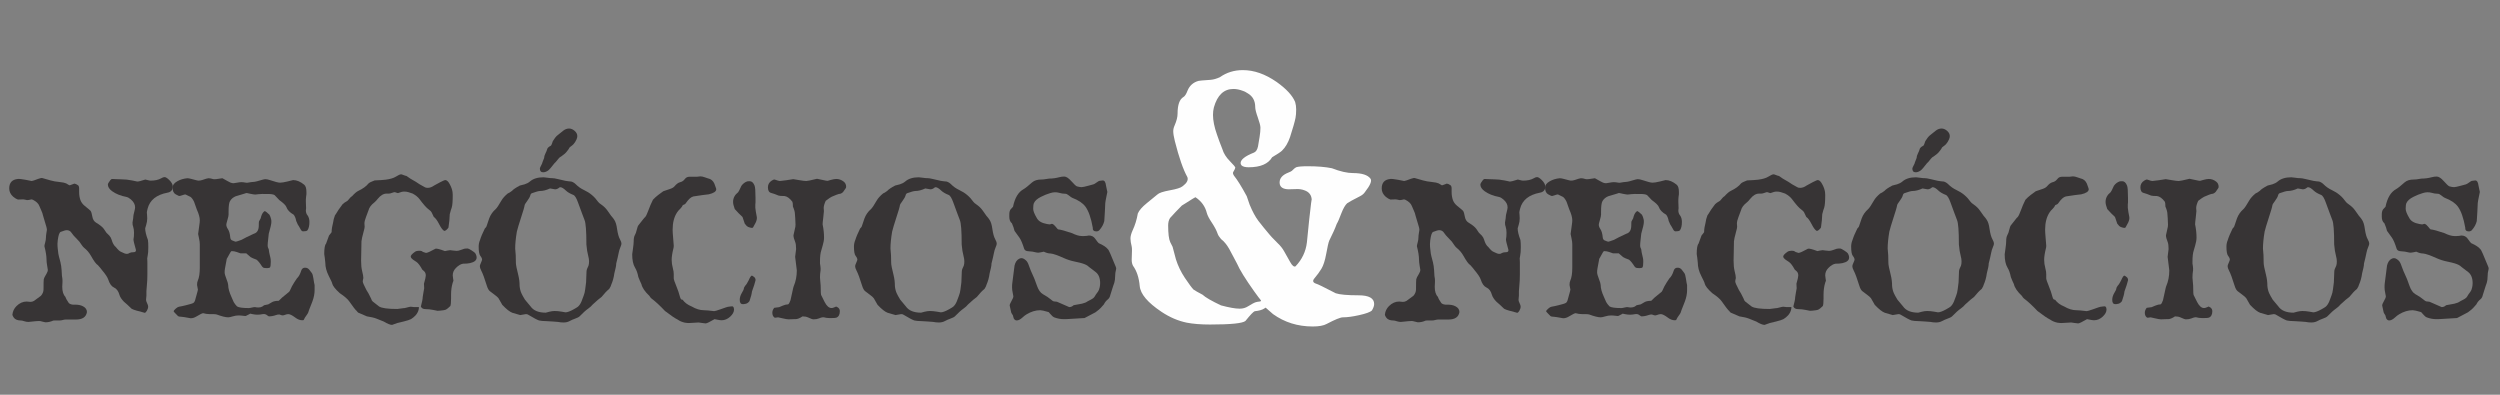 <?xml version="1.0" encoding="UTF-8"?>
<!DOCTYPE svg PUBLIC "-//W3C//DTD SVG 1.0//EN" "http://www.w3.org/TR/2001/REC-SVG-20010904/DTD/svg10.dtd">
<!-- Creator: CorelDRAW 2020 (64 Bit) -->
<svg xmlns="http://www.w3.org/2000/svg" xml:space="preserve" width="190mm" height="30mm" version="1.0" style="shape-rendering:geometricPrecision; text-rendering:geometricPrecision; image-rendering:optimizeQuality; fill-rule:evenodd; clip-rule:evenodd"
viewBox="0 0 19000 3000"
 xmlns:xlink="http://www.w3.org/1999/xlink"
 xmlns:xodm="http://www.corel.com/coreldraw/odm/2003">
 <rect x="0" y="0" width="19000" height="3000" fill="#808080" stroke="none"/>
 <defs>
  <style type="text/css">
   <![CDATA[
    .fil1 {fill:#FEFEFE;fill-rule:nonzero}
    .fil0 {fill:#373435;fill-rule:nonzero}
   ]]>
  </style>
 </defs>
 <g id="Camada_x0020_1">
  <path class="fil0" d="M1313.21 1418.11c0,26.07 -13.62,41.34 -40.63,46.27 -83.62,15.74 -134.12,56.37 -150.8,121.67 -3.76,14.33 -5.63,23.96 -5.63,29.12 0,0.71 0.47,6.11 1.4,16.45 0.94,10.33 1.41,19.49 1.41,27.48 0,16.91 -2.58,33.58 -7.75,49.79 -5.16,16.44 -7.75,25.13 -7.75,26.31 0,22.31 7.05,51.91 20.91,88.55 1.88,13.15 2.81,31.24 2.81,54.02 0,29.36 -1.4,50.27 -4.46,63.18 -1.88,8.46 -3.05,15.98 -3.76,22.55 0.71,8.46 1.18,18.09 1.18,29.13l0 94.66c0,30.06 -1.41,56.84 -3.76,80.09 -2.35,23.49 -3.52,38.52 -3.52,45.57l0 33.59c-1.88,14.09 -2.82,25.13 -2.82,32.41 0,6.11 2.82,14.56 7.98,25.37 5.41,10.57 7.99,19.02 7.99,25.13 0,10.33 -3.05,20.9 -9.39,31.71 -6.11,10.8 -11.98,16.2 -17.62,16.2 1.88,0 -18.09,-5.4 -59.9,-16.44 -17.14,-4.69 -30.06,-9.63 -38.52,-14.32 -10.33,-10.34 -20.67,-20.2 -31.47,-29.83 -9.16,-7.99 -18.32,-15.98 -27.48,-24.2 -17.85,-18.55 -29.13,-35.7 -33.59,-51.2 -7.99,-28.89 -22.08,-47.92 -42.28,-56.61 -18.32,-8.45 -32.65,-28.42 -42.98,-60.13 -5.17,-16.44 -21.14,-40.63 -47.92,-72.58 -6.57,-9.16 -16.91,-21.37 -30.77,-36.87 -12.92,-7.28 -30.3,-30.77 -52.38,-70.47 -13.62,-24.19 -31,-44.86 -52.37,-61.54 -6.11,-5.16 -11.75,-11.51 -16.45,-18.79l-19.73 -28.18c-9.63,-9.4 -24.19,-25.13 -44.15,-46.74 -7.29,-9.16 -14.33,-18.32 -20.91,-27.48 -8.45,-8.46 -18.55,-12.69 -30.77,-12.69 -8.92,0 -24.19,4.46 -46.27,13.15 -9.86,4 -17.15,25.37 -22.08,63.89 -1.41,11.28 -2.11,20.44 -2.11,27.01 0,13.63 0.7,25.84 2.11,36.88l4.46 37.82c0,3.75 5.41,25.13 15.98,64.59 4.69,19.02 7.75,39.46 8.92,61.07 1.41,25.6 2.35,40.16 2.59,43.45 2.58,13.86 3.99,24.19 3.99,30.77 0,10.34 0,15.5 0,15.5 -1.18,19.03 -1.65,30.77 -1.65,35.24 0,35.93 7.99,61.77 24.2,77.51 2.58,10.57 11.27,26.3 25.83,47.21 9.87,8.92 24.2,12.92 42.99,12.21 26.07,-1.17 47.91,3.05 65.53,12.68 19.26,10.34 29.12,24.9 29.12,43.69 -6.34,37.58 -34.05,56.37 -83.14,56.37l-76.57 0c-7.05,0 -15.27,1.18 -24.67,3.76 -9.63,2.59 -17.38,3.76 -23.25,3.29 -24.19,0 -35.47,0 -34.06,0 -7.28,0 -12.21,0.24 -14.8,0.94 -18.79,8.69 -38.52,13.15 -59.42,13.15 -3.05,0 -10.81,-1.88 -23.25,-5.4 -12.45,-3.76 -21.14,-5.17 -25.84,-4.46 -9.16,0 -17.15,0.47 -24.19,1.41 -33.83,3.76 -52.62,5.64 -56.14,5.64 -9.63,0 -19.97,-1.88 -31.24,-5.41 -11.04,-3.76 -19.03,-5.63 -23.96,-5.4 -26.77,-0.23 -45.33,-7.52 -55.43,-22.08 -7.05,-9.63 -10.57,-17.38 -10.57,-22.78 2.58,-25.13 12.92,-46.74 30.77,-64.59 23.49,-23.26 49.32,-34.77 77.51,-34.77 12.21,1.65 21.61,2.59 28.19,2.59 9.39,0 18.55,-2.35 27.01,-7.05l53.32 -39.22c13.15,-15.04 19.73,-31.48 19.73,-49.33 0,-43.69 0.7,-69.29 1.87,-76.81 1.41,-7.51 8.23,-21.37 20.91,-41.57 6.58,-10.8 9.86,-20.67 9.86,-29.83 0,-0.47 -1.64,-10.34 -4.93,-30.07 -3.29,-19.49 -4.93,-35.23 -4.93,-46.97 0,-26.54 -5.4,-60.37 -15.97,-101.94 -0.24,-4.23 1.41,-13.62 5.63,-27.95 4,-14.33 5.88,-26.78 5.88,-37.11 0,-10.57 1.41,-23.26 3.99,-38.29 2.58,-13.39 3.52,-21.84 3.29,-25.84 -1.18,-8.92 -4,-20.66 -8.93,-35.23 -12.68,-42.75 -19.73,-66.23 -20.9,-70.46 -1.88,-10.81 -6.11,-23.02 -12.69,-36.88 -9.39,-20.2 -14.56,-31.94 -15.26,-35.23 -6.58,-17.38 -22.32,-32.41 -46.98,-45.33 -4.93,-2.59 -9.63,-3.76 -13.62,-3.76 -13.16,3.76 -23.96,5.4 -32.42,5.4 -0.94,0 -5.4,-0.94 -13.85,-3.05 -8.46,-1.88 -15.51,-2.82 -21.38,-2.35 -18.79,0.7 -30.3,1.17 -34.29,1.17 -10.1,-3.05 -21.85,-10.1 -35.23,-20.9 -20.44,-18.09 -30.77,-39.23 -30.77,-63.42 0,-43.69 21.61,-67.64 65.06,-72.11 11.98,-1.17 32.41,1.18 61.07,6.58 30.3,5.87 45.33,8.92 44.63,8.92 4.69,0 22.08,-5.63 52.14,-17.14 14.33,-4.93 23.72,-6.81 28.19,-5.4l63.18 18.08c19.26,5.64 42.28,9.63 69.52,12.22 21.85,2.11 38.29,5.63 48.86,10.33 3.05,2.11 11.04,7.05 24.19,14.33 1.88,0.7 8.46,-1.18 19.97,-5.87 11.27,-4.47 17.38,-6.82 18.08,-6.82 7.99,0.71 17.38,4.94 28.19,12.69 5.4,3.99 8.22,12.45 8.22,25.37l0 25.36c0,22.55 3.29,43.46 9.86,62.01 5.88,16.21 16.68,30.77 32.42,43.69 26.77,21.61 41.81,34.29 44.63,37.82 5.16,7.04 9.63,21.13 13.15,42.51 3.76,22.78 13.62,38.75 29.83,47.91 28.18,16.68 47.45,32.42 57.78,46.75 4.46,6.57 11.04,16.2 19.73,29.12 7.05,7.28 14.09,14.56 21.61,21.38 8.69,9.63 14.56,19.96 17.62,31 7.75,27.01 18.55,46.04 32.41,56.61 16.21,20.67 29.36,32.65 39.69,36.4 19.73,10.34 33.83,15.27 42.28,15.27 4.47,0 8.22,-0.23 11.04,-0.94l11.51 -6.11c7.52,-3.75 17.15,-5.4 29.36,-5.4 14.09,0 20.44,-6.1 18.56,-18.32 -12.45,-42.98 -18.56,-69.05 -18.56,-78.68 2.82,-12.92 4.23,-29.83 4.23,-51.21 0,-17.61 -2.35,-33.59 -7.05,-47.91 -3.05,-5.41 -4.46,-15.27 -4.46,-29.13 0,-2.11 0.94,-8.92 3.05,-20.2 2.12,-11.04 3.06,-19.73 3.06,-25.6 0,-5.87 2.35,-17.38 6.81,-34.53 4.7,-17.38 6.81,-29.12 6.81,-35.23 0,-22.08 -10.8,-42.28 -32.41,-60.6 -11.75,-10.34 -22.79,-16.44 -33.59,-18.79 -43.22,-7.99 -79.39,-22.55 -108.52,-43.45 -21.61,-15.74 -32.41,-32.65 -32.41,-50.74 0,-6.11 6.11,-17.15 18.32,-32.88 4.7,-6.34 9.87,-9.4 15.27,-9.4 1.88,0 11.51,0.47 29.12,1.41 17.62,0.94 31.48,1.41 41.34,1.41 24.9,0 51.68,2.82 79.86,8.46 28.19,5.63 40.64,8.45 37.35,8.45 11.51,0 32.65,-5.16 63.42,-15.5 1.41,0 7.04,1.41 17.14,4.23 9.87,2.82 17.38,4.23 22.55,4.23 33.59,0 60.84,-6.11 81.51,-18.09 9.39,-5.87 17.61,-8.69 24.19,-8.69 8.45,-0.71 20.2,6.34 35.7,21.37 18.32,17.62 27.48,34.53 27.48,50.74z"/>
  <path id="1" class="fil0" d="M2391.08 2203.08c0,29.13 -5.63,58.49 -17.14,88.79 -7.99,20.43 -15.97,41.1 -24.19,61.54 -4.23,16.91 -10.34,30.3 -18.09,39.69 -10.34,13.39 -18.32,26.54 -24.19,39.7 -3.76,0.7 -7.28,1.17 -11.04,1.17 -17.15,0 -35,-7.04 -53.32,-21.14 -22.78,-16.91 -40.17,-25.6 -52.38,-25.6 -7.99,0 -18.09,2.58 -29.83,7.28 -6.58,2.82 -13.15,3.52 -19.73,1.65 -6.58,-2.12 -12.68,-4.23 -18.09,-6.11 -8.92,0 -17.38,1.41 -25.36,4.46 -18.32,6.58 -36.64,9.87 -54.96,9.87 -4.94,-2.82 -8.46,-5.41 -11.04,-7.05 -10.1,-8.93 -21.38,-12.21 -34.3,-10.1 -14.32,3.05 -28.42,4.46 -42.28,4.46 -9.63,0 -21.13,-1.41 -34.99,-3.99 -13.86,-2.82 -20.2,-4.23 -19.5,-4.23 2.59,0 -7.28,5.4 -29.83,16.44 -1.41,1.18 -4.23,1.65 -8.22,1.65 -3.76,0 -8.69,-0.47 -14.8,-1.65 -12.92,-1.64 -24.42,-2.58 -34.76,-2.58 -13.62,0 -28.18,2.35 -43.69,7.05 -15.73,4.69 -27.24,7.28 -34.99,7.28 -19.5,0 -48.62,-7.28 -87.62,-21.61 -5.16,-1.88 -15.97,-2.82 -32.41,-2.82l-22.55 0c-15.5,0 -31.47,-2.35 -47.91,-7.05 -6.58,0 -23.96,8.69 -52.38,25.84 -13.86,8.46 -27.95,12.68 -42.28,12.68 -41.57,-7.75 -66,-11.51 -73.28,-11.51 -10.34,0 -17.85,-1.4 -22.55,-4.46 -22.32,-22.31 -33.59,-34.29 -33.59,-35.7 0,-5.64 5.64,-13.15 17.15,-22.55 8.69,-7.75 16.67,-12.21 23.72,-13.39 17.15,-2.82 35,-6.81 53.32,-11.51 30.77,-7.28 49.56,-13.15 56.37,-17.85 6.81,-4.69 11.98,-14.79 15.27,-30.53 0.94,-5.64 6.1,-23.96 15.26,-54.96 2.35,-8.22 3.29,-13.16 3.29,-15.04l-6.58 -35.23c0,-14.33 1.88,-25.37 5.88,-33.59 10.1,-22.78 15.03,-55.43 15.03,-98.41l0 -177.81c0,-12.45 -2.11,-28.18 -6.34,-47.21 -4.23,-18.79 -6.34,-28.89 -6.34,-30.53 0,-2.59 3.05,-24.43 8.92,-66.01 2.58,-16.2 3.76,-28.89 3.76,-38.05 0,-21.6 -7.52,-48.85 -22.55,-81.97 -6.58,-18.32 -13.62,-38.05 -20.9,-58.95 -8.69,-17.86 -17.85,-30.3 -27.02,-36.88 -2.11,-0.94 -14.32,-7.05 -36.87,-18.09 -3.52,-1.88 -15.27,0.94 -35.23,8.22 -6.82,3.06 -12.92,3.53 -18.09,1.65 -8.46,-4.7 -15.97,-8.69 -22.55,-11.51 -15.74,-8.46 -23.72,-25.84 -23.72,-51.91 0,-17.85 11.98,-33.82 35.7,-47.21 21.84,-12.68 47.21,-20.44 76.57,-23.25 7.05,0 17.38,1.87 31.48,5.63 31.24,8.46 48.38,12.69 51.67,12.69 11.04,0 20.9,-1.65 29.83,-4.7 26.07,-9.16 42.04,-13.62 47.92,-13.62 9.39,0 21.61,2.34 36.87,7.04 8.22,1.88 31.24,-0.47 68.82,-7.04l39.46 22.07c12.45,7.05 19.97,10.81 22.55,11.51 8.46,3.06 15.97,4.47 22.55,4.47 2.35,0 10.8,-1.41 25.37,-4 14.79,-2.82 25.83,-4.22 33.59,-4.22 9.63,0 21.37,1.4 35.23,3.99 4.93,0.94 9.63,0.94 14.33,0 20.2,-3.76 33.82,-5.64 40.86,-5.64 11.28,0 36.65,-6.11 75.87,-18.32 6.58,-1.88 11.28,-2.82 14.33,-2.82 11.04,0 23.72,2.59 38.05,7.52 37.35,12.68 62.71,19.26 75.87,19.26 12.45,0 31,-3.06 55.66,-8.93l43.46 -10.8c27.48,0 55.66,11.74 84.32,35.23 11.27,9.63 16.91,27.95 16.91,54.96l0 18.09c-0.7,4.23 -1.64,10.1 -2.58,18.32 -1.18,7.99 -1.65,15.27 -1.65,21.37l0 17.15 1.65 48.86c-1.18,6.57 -1.65,11.97 -1.65,15.97 0,15.73 4.23,28.42 12.69,38.05 9.63,13.15 14.32,30.06 14.32,50.5 0,27.24 -4.69,47.91 -14.32,62.24 -3.76,5.4 -12.45,8.22 -26.31,8.22 -2.58,0.47 -4.93,0.71 -6.81,0.71 -6.81,0 -12.69,-3.76 -16.91,-11.28 -4.94,-8.69 -9.87,-17.61 -15.04,-26.54 -5.4,-5.87 -12.44,-19.49 -20.9,-40.87 -4.23,-22.08 -11.04,-38.28 -19.73,-48.15 -29.13,-16.68 -47.45,-35.7 -54.96,-57.55 -4.46,-12.91 -22.32,-30.53 -53.56,-53.08 -11.97,-12.21 -24.19,-24.9 -36.4,-38.28 -9.4,-5.41 -26.07,-8.23 -49.56,-8.23l-29.6 0c-7.28,-0.23 -11.98,-0.23 -13.86,-0.23 -5.16,-0.23 -14.32,0.23 -27.48,1.64 -14.79,1.88 -23.48,2.82 -26.54,2.82 -6.57,0 -18.32,-1.88 -35.7,-5.4 -17.15,-3.76 -25.84,-5.64 -25.84,-5.64 -5.87,-1.17 -11.04,-0.23 -15.5,2.82 -23.72,6.81 -47.68,14.09 -71.4,21.38 -18.79,7.75 -33.12,19.96 -42.99,36.4 -7.51,12.45 -11.04,39.7 -11.04,81.51l0 21.37c0,7.99 -2.81,21.61 -8.69,40.87 -5.63,19.03 -8.45,30.77 -8.45,35.23 0,10.57 3.76,21.38 11.04,32.42 9.86,14.32 16.2,35.46 18.79,63.18 0.7,11.51 4.93,19.26 12.68,23.72 16.91,7.05 26.54,10.57 29.13,10.57 3.75,0 18.32,-4.93 44.15,-14.33 21.61,-12.44 52.85,-27.95 93.49,-46.27 25.13,-7.04 37.58,-28.18 37.58,-63.89 0,-16.91 0.47,-26.77 1.64,-29.82 3.76,-7.29 7.99,-15.04 12.69,-23.49 5.4,-24.2 13.38,-40.87 23.48,-49.56 3.76,-3.76 6.11,-5.64 7.29,-5.64 9.16,3.76 21.14,13.15 36.17,28.19 5.16,9.16 9.39,20.9 12.68,35.23 1.18,3.99 1.65,10.57 1.65,19.73 0,14.33 -6.58,43.92 -19.73,88.78l-7.29 67.65c-0.7,9.16 -1.17,16.21 -1.17,20.9 0,5.41 0.47,9.87 1.17,13.16 2.12,7.04 4.7,13.15 7.29,18.08 1.64,15.97 3.99,28.66 6.57,38.05l5.87 25.37c1.88,7.28 2.82,17.15 2.82,29.83 0,22.31 -1.88,36.41 -5.4,42.28 -3.05,4.46 -10.8,6.58 -23.72,6.58 -9.63,-0.71 -15.27,-1.18 -17.15,-1.18 -8.45,0 -15.97,-4.93 -22.55,-15.27 -15.27,-23.95 -28.65,-39.93 -39.69,-47.91 -21.61,-7.75 -36.64,-14.33 -45.1,-19.73l-32.41 -28.19 -43.46 0c-1.41,-0.47 -10.8,-3.76 -28.18,-9.86 -12.69,-4.7 -26.07,-7.28 -39.46,-7.28 -4.47,0 -11.51,10.1 -21.14,29.83 -4.93,10.33 -8.93,17.14 -11.51,20.9 -4.46,4.7 -6.58,10.81 -6.58,18.09l-11.51 62.24c-1.88,10.34 -2.82,20.2 -2.82,29.83 0,11.04 4.47,27.72 13.63,50.5 8.92,22.78 13.39,38.29 13.39,46.27 0,24.9 8.69,56.14 25.83,93.01 5.64,12.22 10.81,24.2 15.97,36.41 5.88,10.57 14.33,21.61 25.37,33.12 12.92,8.46 42.99,12.68 90.2,12.68 4.93,0 13.38,-1.64 25.36,-4.46 11.04,-2.58 18.56,-3.52 22.55,-2.82 6.58,1.88 14.8,2.82 24.19,2.82 11.51,0 21.38,-2.35 29.83,-7.05 2.59,-0.94 7.05,-4.22 13.86,-10.1l31.24 -6.57c14.33,-9.16 24.9,-15.27 31.95,-18.56 12.21,-5.64 28.18,-8.45 47.91,-8.45 11.75,-13.39 34.76,-33.59 69.29,-60.6 7.52,-4.23 12.45,-10.1 15.5,-16.91 9.16,-22.08 20.44,-43.22 33.59,-63.42l19.73 -29.6c13.16,-12.21 23.73,-30.53 31.48,-55.2 4.46,-15.03 12.21,-23.48 23.72,-25.36 3.29,-0.24 6.34,-0.47 9.16,-0.47 12.21,0 22.78,5.87 31.47,17.61l17.15 22.55c5.17,6.58 9.16,19.97 11.98,39.7 3.99,27.71 7.28,44.86 9.39,51.91l0 36.87z"/>
  <path id="2" class="fil0" d="M3611.3 1923.81c7.51,11.27 11.04,22.55 11.04,33.59 0,20.9 -16.91,34.99 -50.5,42.28 -13.39,3.05 -30.77,4.46 -52.38,4.46 -17.15,2.35 -35.23,12.92 -54.02,31.94 -16.45,16.21 -24.67,35 -24.67,56.84 0,4.94 0.94,12.92 2.82,23.73 1.65,11.04 2.59,16.44 2.59,16.91 -2.12,4.7 -4,9.63 -5.41,14.33 -8.45,27.95 -12.68,58.25 -12.68,91.36l0 28.66c0,29.6 -1.88,48.86 -5.4,57.78 -15.04,15.03 -27.48,24.66 -36.88,28.66 -4.93,2.11 -18.55,4.46 -40.87,6.57 -10.33,0.71 -16.91,1.18 -19.73,1.18 -0.7,0 -11.51,-2.12 -31.94,-6.34 -20.67,-4.23 -40.17,-6.35 -58.72,-6.35 -18.56,0 -30.54,-6.57 -35.94,-19.96 9.16,-33.59 13.86,-57.55 13.86,-71.4 0,-4.23 1.88,-15.74 5.64,-35 3.75,-19.26 5.63,-29.83 5.63,-31.71 -0.94,-13.86 -1.64,-25.6 -1.64,-35.23 9.16,-31.95 13.86,-52.38 13.86,-61.54 0,-13.63 -3.76,-24.2 -11.04,-31.48 -7.28,-7.28 -12.45,-11.98 -15.51,-13.85 -16.67,-30.3 -31.23,-49.56 -43.45,-57.79l-27.01 -18.08c-10.1,-7.28 -15.97,-14.56 -16.91,-21.38 -2.35,-9.39 8.69,-22.07 32.41,-38.75 7.75,-4.93 17.62,-7.52 29.83,-7.52 10.1,0 17.15,0.94 20.91,2.59 5.4,5.16 16.2,9.86 32.41,13.85 9.63,0 33.59,-10.57 72.11,-31.94 9.16,-2.58 33.12,3.52 71.64,18.09 0.7,0 6.34,-1.18 16.91,-3.53 10.8,-2.35 18.32,-3.52 22.55,-3.52 1.17,0 8.22,0.94 21.37,2.82 12.92,1.64 22.32,2.58 28.19,2.58 8.92,0 19.49,-2.35 31.94,-7.04 16.21,-5.88 24.9,-8.93 25.84,-8.93 6.34,-1.41 15.27,-2.11 26.54,-2.11 4.46,0 14.33,4.93 30.07,15.03 15.5,10.1 24.42,16.91 26.54,20.2zm-172.17 -465.07c0.94,5.17 1.64,12.69 1.64,22.55 0,48.86 -2.58,81.04 -7.75,96.77 -3.76,8.93 -8.69,25.37 -14.8,49.56 -0.7,29.83 -3.99,63.66 -9.86,101.94 -3.76,5.87 -8.46,11.28 -14.33,16.44 -9.63,8.46 -16.67,10.81 -20.9,7.05 -10.34,-6.58 -22.55,-23.49 -36.64,-51.2 -14.1,-27.49 -27.25,-45.1 -39.46,-52.85 -0.24,-0.24 -6.11,-12.22 -17.15,-35.71 -2.35,-5.4 -9.4,-12.44 -20.91,-20.9 -16.44,-11.27 -39.93,-37.58 -70.46,-78.68 -11.74,-15.74 -29.13,-29.83 -52.14,-42.52 -19.97,-6.81 -30.77,-10.57 -32.65,-10.8 -10.1,-3.06 -20.91,-4.47 -32.42,-4.47 -11.27,0 -26.77,3.76 -46.27,11.51 -1.41,0.47 -5.63,-0.7 -12.68,-3.28 -6.81,-2.59 -11.75,-3.76 -14.33,-3.76 -2.35,0 -8.69,1.64 -18.79,5.4 -10.1,3.76 -18.32,5.64 -24.66,5.64 -7.75,0 -13.39,0 -16.91,0 -22.79,0 -44.87,12.91 -66.24,38.99 -10.1,12.92 -18.56,21.84 -25.13,27.01 -25.37,19.49 -40.87,40.16 -46.27,62.71 -0.71,3.99 -6.58,19.73 -17.62,47.21 -8.46,21.14 -12.68,38.52 -12.68,51.68 0,9.86 0.47,17.85 1.64,24.19 0.7,3.99 -2.58,19.02 -9.86,45.1 -8.23,29.36 -12.92,51.2 -14.33,66 0,13.39 -0.47,39.46 -1.41,77.98 -0.94,38.52 -1.41,61.3 -1.41,68.11 0,31.95 2.58,58.26 7.75,79.16 6.11,24.19 9.4,42.04 9.4,53.32 -3.06,12.21 -4.47,21.14 -4.47,27.01 0,7.28 9.16,28.66 27.48,63.65 10.34,15.03 22.32,36.88 35.71,65.53 3.05,10.57 7.28,18.09 12.68,22.55 15.5,12.92 31.71,25.37 48.62,37.82 19.73,12.45 65.53,18.79 137.64,18.79 15.03,-2.11 30.54,-4.23 46.74,-6.11 3.53,0.71 12.45,-0.94 26.54,-4.93 14.33,-3.99 23.96,-6.11 29.6,-6.11 3.99,0 12.45,0.94 25.37,2.82l32.41 0c2.82,0 4.46,0.94 4.46,2.82 0,1.41 -0.94,7.05 -2.82,16.91 -3.05,14.33 -10.57,28.42 -22.54,42.52 -9.87,10.8 -21.61,20.67 -35.24,29.12 -11.74,5.87 -31,11.98 -57.78,18.56l-46.74 11.04c-3.05,0.7 -10.1,3.28 -21.14,7.75 -10.8,4.46 -16.91,6.57 -18.08,6.57 -14.33,0 -35.47,-8.45 -63.19,-25.36l-54.49 -21.85c-17.62,-7.04 -42.28,-12.92 -73.99,-17.61 -19.02,-7.75 -37.81,-15.98 -56.6,-24.43 -6.58,-1.65 -11.28,-4.46 -13.86,-8.22 -6.11,-7.99 -10.81,-13.16 -13.86,-15.03 -3.29,-2.12 -19.73,-24.2 -49.8,-66.48 -12.21,-17.61 -36.17,-38.28 -71.63,-62 -34.06,-30.54 -53.32,-54.97 -57.79,-73.29 0,-4.7 -8.69,-24.19 -26.3,-58.25 -17.38,-34.29 -26.07,-67.41 -26.07,-99.59 0,-5.87 -1.41,-18.32 -4,-37.34 -2.82,-18.8 -4.22,-28.43 -4.22,-28.9 0,-43.21 4.69,-69.52 13.85,-79.15 6.11,-18.79 13.63,-39.23 22.55,-61.54 5.87,-7.52 12.45,-15.97 19.73,-25.37 0,-20.9 3.76,-45.8 11.51,-74.92 1.18,-13.86 5.87,-31.71 13.86,-53.32 4.46,-5.64 6.81,-8.93 7.05,-9.87 10.1,-18.32 27.01,-43.45 51.2,-74.92 8.46,-7.99 18.32,-15.04 29.36,-20.91 4.7,-2.11 8.93,-5.64 12.45,-9.86 11.74,-15.51 21.84,-25.37 29.83,-29.83 18.79,-20.91 34.76,-34.53 47.91,-40.64 34.77,-16.44 60.84,-35.47 77.52,-56.6 5.87,-5.88 21.37,-13.63 46.27,-22.79 38.28,-1.41 66,-3.29 83.15,-5.4 34.52,-4.46 60.12,-11.98 77.04,-22.55 19.26,-12.21 32.88,-18.32 41.34,-18.32 2.58,0 8.69,1.88 18.55,5.87 9.63,3.76 17.15,6.11 22.31,6.81 13.86,11.28 37.82,26.31 72.11,45.1 13.86,10.57 35.94,23.96 66.01,39.7 4.69,3.52 12.21,5.4 22.54,5.4 16.21,0 32.65,-5.87 49.56,-18.09 16.92,-9.86 32.18,-18.32 46.28,-25.13 21.84,-11.51 35.23,-16.68 39.46,-15.97 11.51,1.17 22.78,12.21 33.58,33.59 10.1,18.32 16.68,37.11 19.97,56.6z"/>
  <path id="3" class="fil0" d="M4381.95 1058.74c-6.81,15.5 -15.04,28.19 -24.2,38.05 -4.46,4.7 -13.62,12.21 -27.95,22.55 -4.46,9.16 -11.51,19.49 -20.9,30.77 -8.22,11.51 -22.31,24.19 -42.51,38.05 -8.46,3.76 -15.98,9.86 -22.55,18.32 -16.21,20.9 -26.07,32.18 -29.83,34.06 -23.02,30.06 -38.99,48.38 -47.68,54.96 -12.92,9.16 -25.61,13.86 -38.05,13.86 -16.92,0 -25.37,-9.4 -25.37,-28.19 0,-3.76 3.29,-11.74 9.86,-23.96 6.58,-12.21 9.87,-20.2 9.87,-23.95 3.76,-8.69 7.98,-19.73 12.68,-32.42 0,-9.86 3.29,-21.37 9.87,-34.29 7.51,-15.03 11.74,-25.13 12.68,-30.77 1.88,-10.57 11.74,-20.2 29.83,-29.12 2.58,-1.88 7.05,-13.16 13.86,-34.06 10.1,-15.04 16.21,-23.96 18.08,-26.54 7.29,-9.16 13.86,-15.74 19.73,-19.73 16.92,-13.86 31.01,-25.37 42.52,-34.06 13.62,-10.34 27.95,-15.5 43.45,-15.5 14.33,0 28.19,5.87 41.81,17.61 13.62,11.75 20.43,25.13 20.43,40.17 0,7.28 -1.87,15.5 -5.63,24.19zm319.67 864.6c-3.76,20.9 -6.11,32.18 -7.28,34.06l-11.04 45.09c0,9.63 -1.41,20.44 -4.23,32.65l-10.1 42.28c-4.23,31.95 -12.21,60.6 -23.49,85.97 -1.64,7.98 -6.57,18.79 -15.5,32.41 -17.14,13.62 -36.4,33.82 -57.78,60.6 -16.44,11.75 -38.75,30.77 -67.17,57.31 -9.17,11.28 -20.2,21.38 -32.89,30.3 -19.49,13.62 -42.04,33.82 -67.64,60.6 -5.64,5.4 -17.62,11.51 -36.41,18.09 -12.92,4.46 -25.84,10.33 -38.99,17.38 -13.39,7.28 -28.42,10.8 -45.8,10.8 -8.46,0 -15.97,-0.47 -22.55,-1.17l-19.73 -3.05c-4.93,0 -16.68,-0.94 -35.23,-2.82 -18.79,-1.88 -34.06,-2.82 -46.28,-2.82 -32.17,-0.71 -53.08,-2.59 -62.71,-5.4 -13.86,-4.47 -40.87,-18.79 -80.8,-42.75 -4.93,-3.76 -11.04,-5.64 -18.79,-5.64 -15.03,3.05 -29.59,5.4 -43.45,7.28 -35.7,-9.63 -55.43,-15.27 -59.43,-17.15 -20.2,-7.28 -45.8,-27.48 -77.04,-60.59 -6.57,-11.75 -16.2,-28.43 -28.65,-50.03 -4.47,-6.58 -15.27,-16.21 -32.42,-28.66 -18.79,-13.86 -30.06,-22.31 -33.59,-25.37 -8.92,-7.28 -16.44,-20.9 -22.54,-40.63 -16.68,-54.26 -31.01,-93.48 -43.46,-117.21 -6.57,-12.45 -9.86,-23.25 -9.86,-32.41 0,-4.46 2.82,-12.92 8.45,-25.37 5.64,-12.45 8.46,-20.43 8.46,-23.72 0,-7.99 -4.23,-17.62 -12.92,-28.42 -8.69,-10.81 -12.92,-34.29 -12.92,-70.7 0,-17.15 3.29,-33.59 9.87,-49.09 7.28,-24.19 19.73,-53.55 36.87,-88.08 7.75,-7.99 11.98,-13.39 12.69,-16.44 8.92,-27.49 15.73,-48.15 20.9,-61.54 10.34,-27.25 26.78,-50.74 49.56,-70.47 8.69,-8.22 23.26,-29.83 43.45,-65.06 9.87,-17.15 25.84,-35 47.92,-53.32 7.75,-2.58 18.56,-9.16 32.41,-19.96 8.46,-10.1 28.19,-23.73 59.43,-40.17 12.21,-2.82 24.19,-6.1 36.41,-9.39 15.26,-4.7 28.65,-11.75 40.16,-21.38 24.43,-21.37 58.96,-31.94 103.35,-31.94 4.7,0 15.03,1.17 30.53,3.52 15.74,2.35 27.48,3.53 35.24,3.06 7.98,-0.24 23.48,2.11 46.5,7.75 34.53,7.98 52.85,12.21 54.96,12.68 15.51,2.58 30.07,4.46 44.16,5.4 12.45,3.76 23.73,10.81 34.06,20.91 17.15,17.61 38.29,32.41 63.18,44.15 43.46,20.2 78.69,49.8 105.7,88.56 3.99,5.87 12.21,12.91 24.19,20.9 19.5,13.62 35.24,28.89 46.98,45.8 19.02,26.78 28.42,40.17 28.42,40.17 11.74,13.15 19.5,23.01 23.25,29.83 10.1,14.32 17.62,37.81 21.85,70.46 5.16,35.47 12.45,61.3 21.61,77.51 7.75,13.16 11.51,24.9 11.51,35.23 0,4.7 -2.59,13.16 -7.76,24.9 -6.1,14.33 -10.8,29.36 -13.62,45.1zm-229.24 96.3c3.05,-8.46 4.46,-19.73 4.46,-33.59 0,-12.21 -2.11,-25.6 -6.11,-40.16 -4.46,-18.79 -7.28,-31.95 -8.45,-39.7 -1.88,-15.5 -3.76,-31.47 -5.64,-48.38 0,-102.41 -4.7,-164.42 -14.33,-186.03 -3.99,-12.68 -10.57,-30.06 -19.73,-52.38 0,-0.47 -9.86,-27.48 -29.83,-81.03 -11.98,-33.59 -23.96,-52.85 -35.7,-57.08 -24.19,-9.63 -42.75,-20.43 -55.67,-32.65 -17.85,-17.14 -32.18,-25.83 -42.98,-25.83 -4.23,0 -7.75,1.64 -10.34,4.93 -9.63,7.51 -19.49,11.04 -29.83,11.04 -24.19,-4.7 -36.87,-7.05 -38.05,-6.58 -27.71,12.92 -52.84,19.26 -74.69,19.26 -11.04,0 -31.71,5.4 -61.77,16.44 -6.58,2.35 -10.81,7.28 -12.69,15.04 -3.28,12.68 -11.51,27.71 -24.66,45.09 -12.21,15.74 -18.55,26.54 -19.26,32.42 -0.7,9.63 -11.04,44.86 -31,105.69 -12.45,38.05 -21.85,69.53 -27.95,94.19 -8.46,50.5 -12.69,93.25 -12.69,128.25 3.76,30.77 5.4,67.41 5.4,109.92 0,13.62 6.11,44.63 18.33,93.01 6.57,25.84 9.86,52.85 9.86,81.51 1.88,21.37 6.58,40.16 14.33,56.84 4.7,10.57 13.62,26.54 26.54,47.92 11.27,12.44 25.37,29.36 42.28,50.49 22.08,31.95 60.6,47.92 115.8,47.92 9.16,-2.35 18.32,-4.93 27.48,-7.28 14.79,-3.52 28.18,-5.4 40.16,-5.4 15.03,0 32.65,1.64 52.38,4.93 19.73,3.52 29.83,5.17 29.83,5.17 13.86,0 34.53,-7.52 61.54,-22.55 17.38,-9.63 28.18,-16.21 32.65,-19.97 10.1,-8.45 19.26,-21.61 27.01,-39.46 0.23,-1.64 5.87,-15.97 16.44,-43.68 5.87,-13.86 9.87,-30.77 12.21,-50.5l6.58 -51.68c0,-0.94 0.94,-28.42 3.29,-82.68 0.23,-11.04 5.17,-25.6 14.8,-43.45z"/>
  <path id="4" class="fil0" d="M5751.54 1647.35c2.58,11.75 -0.24,26.54 -8.22,44.16 -1.41,2.82 -7.99,15.03 -19.73,36.41 -2.59,4.69 -10.1,5.16 -22.79,1.64 -10.1,-1.88 -18.55,-5.87 -25.36,-11.74 -2.35,-1.65 -7.52,-7.75 -15.27,-18.09l-17.15 -50.73c-19.02,-17.15 -38.75,-37.35 -58.95,-60.37 -8.46,-22.78 -12.69,-40.87 -12.69,-54.02 0,-28.89 12.92,-53.79 38.99,-74.22 1.88,-1.88 4.94,-7.05 8.93,-15.51 8.69,-19.49 13.86,-30.29 15.27,-32.41 11.74,-16.68 26.77,-27.95 45.09,-34.29 4.94,-0.71 10.81,-0.94 18.33,-0.94 15.73,0 27.95,11.04 36.87,33.59 4.7,11.98 7.05,42.98 7.05,93.01l0 35.23c-0.94,7.75 -1.41,12.45 -1.41,14.33 -1.41,15.03 0,34.53 4.46,58.72 1.18,6.34 3.29,18.09 6.58,35.23zm-11.28 489.5c-2.81,13.62 -11.27,39.93 -25.36,78.68 -1.65,18.09 -8.22,42.52 -19.03,73.28 -9.16,12.45 -20.2,19.5 -33.12,20.91 -3.52,1.17 -6.81,1.64 -9.86,1.64l-8.22 0c-15.04,0 -22.55,-10.8 -22.55,-32.41 0,-17.38 5.17,-34.76 15.5,-52.14 10.34,-17.39 15.27,-27.49 15.27,-30.54 0,-7.75 3.99,-16.21 11.51,-25.84 6.57,-5.87 15.03,-19.02 25.36,-39.69 10.34,-24.19 18.56,-36.17 25.14,-36.17 3.05,0.7 9.63,5.16 19.96,13.62 3.52,3.99 5.87,8.93 7.05,14.33 0.7,5.64 0.23,10.33 -1.65,14.33zm-168.64 194.24c4.7,4.94 7.05,11.75 7.05,20.91 0,18.79 -9.87,37.11 -29.6,54.96 -19.96,18.09 -41.57,27.01 -65.06,27.01 -7.28,0 -17.85,-1.41 -31.71,-4.23 -13.62,-2.81 -20.91,-4.22 -21.61,-4.22 -37.11,21.6 -59.66,32.41 -67.65,32.41 -5.63,0 -15.26,-1.17 -28.89,-3.52 -13.85,-2.35 -22.08,-3.53 -24.66,-3.53 1.88,0 -22.78,1.41 -73.75,4.23 -3.53,0.47 -13.86,-0.47 -30.77,-2.82 -21.38,-4.7 -38.99,-12.21 -53.32,-22.55 -21.37,-10.33 -53.79,-32.41 -97.48,-66 -38.52,-41.1 -72.81,-72.81 -103.11,-95.36 -5.4,-4.23 -10.57,-10.8 -15.27,-19.26 -34.99,-32.88 -55.19,-62.95 -61.07,-89.73 -7.04,-14.32 -14.79,-32.17 -23.25,-53.78 -5.4,-29.13 -13.86,-52.85 -25.37,-71.64 -14.32,-23.49 -21.37,-57.31 -21.37,-101.71 0,-1.17 1.88,-14.79 5.64,-40.63 3.76,-25.84 5.63,-44.63 5.63,-56.37 0,-21.61 2.82,-37.35 8.23,-46.74 6.57,-11.04 11.74,-25.61 15.73,-44.16 4,-16.68 7.99,-27.72 12.22,-32.41 8.69,-11.75 23.48,-30.3 43.92,-55.67 8.22,-5.4 15.5,-16.68 22.08,-34.06 8.45,-21.14 12.92,-32.18 13.15,-32.41 5.87,-17.62 16.21,-41.58 31.01,-71.64 11.97,-13.16 25.6,-25.37 40.63,-36.88 4.46,-3.99 17.15,-13.39 38.05,-27.95 0,0 16.91,-5.87 50.74,-17.15 16.44,-5.4 28.18,-12.44 35.23,-20.9 13.39,-16.21 26.54,-26.07 39.69,-29.83 14.8,-3.52 25.84,-10.1 33.59,-19.73 2.58,-2.82 6.58,-7.05 11.51,-12.68 7.52,-6.58 17.85,-9.87 31,-9.87l54.97 0c13.39,-1.88 21.84,-2.82 25.36,-2.82 9.16,0 20.2,2.35 33.12,7.05 16.21,5.64 24.43,8.45 24.9,8.45 22.08,4.23 38.05,17.62 47.92,39.46 3.52,7.76 7.75,19.5 12.68,35.24 0.94,2.58 1.64,5.16 1.64,7.75 0,16.91 -19.02,29.83 -56.84,38.52 -24.19,2.35 -62.95,7.51 -116.5,15.97 -18.09,3.99 -37.35,21.37 -58.02,51.67 -3.52,5.88 -11.03,10.81 -22.54,14.33 -4.7,10.34 -11.28,19.5 -19.73,27.72 -10.57,9.86 -18.56,19.02 -23.73,27.48 -22.78,34.06 -34.05,78.22 -34.05,132 0,12.92 1.4,35 4.22,66.71 2.82,31.47 4.23,49.32 4.23,53.32 0,8.45 -0.47,14.56 -1.64,18.08 -9.4,37.82 -14.1,67.88 -14.1,90.43 0,20.91 3.06,42.52 9.16,64.83 4.7,17.38 7.05,32.41 6.58,45.1 0,28.42 0,38.75 0,31 0,7.99 7.05,28.66 20.91,62.25 10.33,24.42 19.26,51.2 27.01,80.33 1.88,7.28 4.69,12.68 8.22,16.44 1.88,2.11 5.63,3.29 11.04,3.29 15.73,22.07 38.99,39.22 69.52,51.67 32.18,18.79 62.72,28.18 91.37,28.18 15.03,0 41.58,2.35 79.39,7.05 5.4,0 22.55,-5.17 51.21,-15.27 30.53,-11.04 47.91,-16.91 52.37,-17.61 7.99,-1.65 16.21,-2.59 24.67,-3.29 8.45,-1.17 13.62,-0.24 15.5,2.58z"/>
  <path id="5" class="fil0" d="M6426.35 1432.2c-6.81,9.16 -12.69,17.85 -18.32,26.31 -9.4,10.33 -20.44,15.5 -32.42,15.5 -5.16,0.7 -23.48,7.99 -54.96,21.37 -7.75,3.53 -22.78,13.63 -45.33,31.01 -10.1,22.31 -15.27,40.63 -15.27,54.96 0.94,9.63 1.65,17.38 1.65,23.72 0,6.58 -1.65,22.79 -4.94,48.62 -3.28,25.84 -4.93,42.99 -4.93,51.44 7.28,35.24 10.81,68.59 10.81,100.3 0,17.61 -3.29,37.81 -10.34,60.6 -7.05,22.55 -10.57,34.99 -10.57,36.87 -6.58,19.26 -9.86,47.45 -9.86,84.09l0 17.15c0,-1.41 0.94,3.99 2.81,16.67 1.88,12.69 2.35,23.96 1.65,33.83 -3.05,16.91 -4.46,35.23 -4.46,55.19 0,8.46 0.94,20.2 2.81,35.24 1.88,15.03 2.82,31.71 2.82,50.03 0,24.89 0.94,40.16 2.59,45.8 0.7,2.82 9.86,20.9 27.01,54.26 15.74,30.53 33.35,45.8 52.38,45.8 4.69,0.7 13.15,-1.65 25.36,-7.05 2.82,-1.41 6.11,-2.82 9.87,-4.46 7.28,3.29 11.98,5.87 13.62,7.28 9.63,7.28 14.33,16.68 14.33,27.95 0,26.07 -8.93,42.75 -26.78,49.56 -4.93,1.88 -15.97,2.82 -33.58,2.82l-21.14 0c-14.1,0 -27.01,-1.88 -38.52,-5.4 -8.46,-1.88 -21.38,0.7 -38.99,8.22 -11.28,4.7 -25.14,7.05 -41.34,7.05 -6.82,0 -20.44,-4.7 -40.64,-14.33 -11.74,-5.41 -25.84,-8.22 -42.51,-8.22 -20.91,14.09 -38.76,21.14 -53.32,21.14 -5.4,0 -10.1,0 -13.86,0 -13.15,0.94 -26.07,1.41 -38.52,1.41 -9.86,0 -25.13,-2.59 -46.27,-7.76 -20.9,-5.16 -31.94,-7.51 -33.59,-7.51 -9.39,1.64 -15.74,2.58 -18.55,2.58 -6.58,0.71 -10.34,-0.23 -11.04,-2.58 -9.63,-7.75 -14.33,-19.5 -14.33,-35.23 0,-12.69 4.7,-24.9 14.33,-37.12 7.75,-0.7 20.2,-2.34 37.34,-4.93 1.65,-0.23 11.04,-4.23 28.66,-11.98 15.03,-6.34 28.18,-9.39 39.69,-9.39 5.88,-3.06 11.98,-13.39 18.09,-31.48 1.88,-5.16 7.05,-28.65 15.5,-70.46 3.99,-19.73 7.05,-31.48 8.69,-35.23 15.97,-36.65 23.73,-77.04 23.73,-120.97 0,-0.94 -4.23,-35.23 -12.69,-103.11 4.93,-37.35 7.28,-57.08 7.28,-58.96 0,-24.89 -2.35,-42.51 -6.57,-52.84 -8.93,-21.61 -13.39,-38.76 -13.39,-51.68l14.33 -65.06c0.7,-7.28 1.17,-12.68 1.17,-16.44 0,-12.45 -0.7,-28.89 -2.11,-49.09l-2.35 -31.24c0,-14.33 -5.17,-33.35 -15.27,-56.84 0,-17.62 -1.41,-29.6 -3.99,-36.17 -20.2,-26.78 -40.4,-41.34 -60.6,-43.69 -21.61,0 -36.17,-0.94 -43.93,-3.29 -22.78,-9.4 -42.04,-16.44 -57.78,-20.44 -15.73,-4.22 -23.72,-18.55 -23.72,-42.74 0,-21.38 9.63,-38.29 29.13,-50.74 10.8,-6.58 17.85,-9.39 21.61,-8.22 21.13,7.52 34.52,11.27 39.46,11.27 29.83,-3.75 45.8,-5.63 47.91,-5.63l54.49 -8.46c1.18,0 15.27,2.35 42.52,7.05 27.01,4.7 46.03,7.04 56.6,7.04 8.46,0 35.71,-5.63 81.51,-16.91 1.88,0 17.38,3.29 46.74,9.87 16.68,3.76 27.72,5.87 33.59,5.87 -0.24,0 8.22,-2.35 25.36,-7.28 17.39,-4.7 30.77,-7.05 40.87,-7.05 19.73,0 38.05,6.34 54.97,19.26 13.15,9.63 19.73,23.02 19.73,40.17 0,5.63 -1.41,9.86 -4.23,12.68z"/>
  <path id="6" class="fil0" d="M7553.78 1923.34c-3.76,20.9 -6.11,32.18 -7.28,34.06l-11.04 45.09c0,9.63 -1.41,20.44 -4.23,32.65l-10.1 42.28c-4.23,31.95 -12.21,60.6 -23.49,85.97 -1.64,7.98 -6.57,18.79 -15.5,32.41 -17.14,13.62 -36.4,33.82 -57.78,60.6 -16.44,11.75 -38.75,30.77 -67.17,57.31 -9.17,11.28 -20.2,21.38 -32.89,30.3 -19.49,13.62 -42.04,33.82 -67.64,60.6 -5.64,5.4 -17.62,11.51 -36.41,18.09 -12.92,4.46 -25.84,10.33 -38.99,17.38 -13.39,7.28 -28.42,10.8 -45.8,10.8 -8.46,0 -15.97,-0.47 -22.55,-1.17l-19.73 -3.05c-4.93,0 -16.68,-0.94 -35.23,-2.82 -18.79,-1.88 -34.06,-2.82 -46.28,-2.82 -32.17,-0.71 -53.08,-2.59 -62.71,-5.4 -13.86,-4.47 -40.87,-18.79 -80.8,-42.75 -4.93,-3.76 -11.04,-5.64 -18.79,-5.64 -15.03,3.05 -29.59,5.4 -43.45,7.28 -35.7,-9.63 -55.43,-15.27 -59.43,-17.15 -20.2,-7.28 -45.8,-27.48 -77.04,-60.59 -6.57,-11.75 -16.2,-28.43 -28.65,-50.03 -4.47,-6.58 -15.27,-16.21 -32.42,-28.66 -18.79,-13.86 -30.06,-22.31 -33.59,-25.37 -8.92,-7.28 -16.44,-20.9 -22.54,-40.63 -16.68,-54.26 -31.01,-93.48 -43.46,-117.21 -6.57,-12.45 -9.86,-23.25 -9.86,-32.41 0,-4.46 2.82,-12.92 8.45,-25.37 5.64,-12.45 8.46,-20.43 8.46,-23.72 0,-7.99 -4.23,-17.62 -12.92,-28.42 -8.69,-10.81 -12.92,-34.29 -12.92,-70.7 0,-17.15 3.29,-33.59 9.87,-49.09 7.28,-24.19 19.73,-53.55 36.87,-88.08 7.75,-7.99 11.98,-13.39 12.69,-16.44 8.92,-27.49 15.73,-48.15 20.9,-61.54 10.34,-27.25 26.78,-50.74 49.56,-70.47 8.69,-8.22 23.26,-29.83 43.45,-65.06 9.87,-17.15 25.84,-35 47.92,-53.32 7.75,-2.58 18.56,-9.16 32.41,-19.96 8.46,-10.1 28.19,-23.73 59.43,-40.17 12.21,-2.82 24.19,-6.1 36.41,-9.39 15.26,-4.7 28.65,-11.75 40.16,-21.38 24.43,-21.37 58.96,-31.94 103.35,-31.94 4.7,0 15.03,1.17 30.53,3.52 15.74,2.35 27.48,3.53 35.24,3.06 7.98,-0.24 23.48,2.11 46.5,7.75 34.53,7.98 52.85,12.21 54.96,12.68 15.51,2.58 30.07,4.46 44.16,5.4 12.45,3.76 23.73,10.81 34.06,20.91 17.15,17.61 38.29,32.41 63.18,44.15 43.46,20.2 78.69,49.8 105.7,88.56 3.99,5.87 12.21,12.91 24.19,20.9 19.5,13.62 35.24,28.89 46.98,45.8 19.02,26.78 28.42,40.17 28.42,40.17 11.74,13.15 19.5,23.01 23.25,29.83 10.1,14.32 17.62,37.81 21.85,70.46 5.16,35.47 12.45,61.3 21.61,77.51 7.75,13.16 11.51,24.9 11.51,35.23 0,4.7 -2.59,13.16 -7.76,24.9 -6.1,14.33 -10.8,29.36 -13.62,45.1zm-229.24 96.3c3.05,-8.46 4.46,-19.73 4.46,-33.59 0,-12.21 -2.11,-25.6 -6.11,-40.16 -4.46,-18.79 -7.28,-31.95 -8.45,-39.7 -1.88,-15.5 -3.76,-31.47 -5.64,-48.38 0,-102.41 -4.7,-164.42 -14.33,-186.03 -3.99,-12.68 -10.57,-30.06 -19.73,-52.38 0,-0.47 -9.86,-27.48 -29.83,-81.03 -11.98,-33.59 -23.96,-52.85 -35.7,-57.08 -24.19,-9.63 -42.75,-20.43 -55.67,-32.65 -17.85,-17.14 -32.18,-25.83 -42.98,-25.83 -4.23,0 -7.75,1.64 -10.34,4.93 -9.63,7.51 -19.49,11.04 -29.83,11.04 -24.19,-4.7 -36.87,-7.05 -38.05,-6.58 -27.71,12.92 -52.84,19.26 -74.69,19.26 -11.04,0 -31.71,5.4 -61.77,16.44 -6.58,2.35 -10.81,7.28 -12.69,15.04 -3.28,12.68 -11.51,27.71 -24.66,45.09 -12.21,15.74 -18.55,26.54 -19.26,32.42 -0.7,9.63 -11.04,44.86 -31,105.69 -12.45,38.05 -21.85,69.53 -27.95,94.19 -8.46,50.5 -12.69,93.25 -12.69,128.25 3.76,30.77 5.4,67.41 5.4,109.92 0,13.62 6.11,44.63 18.33,93.01 6.57,25.84 9.86,52.85 9.86,81.51 1.88,21.37 6.58,40.16 14.33,56.84 4.7,10.57 13.62,26.54 26.54,47.92 11.27,12.44 25.37,29.36 42.28,50.49 22.08,31.95 60.6,47.92 115.8,47.92 9.16,-2.35 18.32,-4.93 27.48,-7.28 14.79,-3.52 28.18,-5.4 40.16,-5.4 15.03,0 32.65,1.64 52.38,4.93 19.73,3.52 29.83,5.17 29.83,5.17 13.86,0 34.53,-7.52 61.54,-22.55 17.38,-9.63 28.18,-16.21 32.65,-19.97 10.1,-8.45 19.26,-21.61 27.01,-39.46 0.23,-1.64 5.87,-15.97 16.44,-43.68 5.87,-13.86 9.87,-30.77 12.21,-50.5l6.58 -51.68c0,-0.94 0.94,-28.42 3.29,-82.68 0.23,-11.04 5.17,-25.6 14.8,-43.45z"/>
  <path id="7" class="fil0" d="M8479.45 2026.69c1.17,3.75 2.11,7.04 3.29,9.86l0 7.28c0,3.76 -2.12,13.86 -6.11,30.77 -0.94,17.38 -2.11,34.53 -3.29,51.91 -1.88,15.03 -6.11,30.54 -13.15,46.74 -5.4,17.62 -12.69,40.17 -21.38,67.65 -3.05,15.03 -9.16,26.31 -18.32,33.59 -13.85,11.27 -24.19,24.19 -30.77,38.52 -6.57,6.34 -14.09,14.79 -22.54,25.36 -6.35,7.76 -20.2,19.5 -41.81,35.24 -25.84,13.85 -53.32,28.42 -82.68,43.45 0,0 -39.7,2.35 -119.32,7.28 -16.21,0.71 -24.43,1.18 -24.43,1.18l-16.91 0c-22.08,0 -45.1,-4.47 -68.82,-13.16 -8.93,-3.52 -18.09,-10.8 -27.48,-22.55 -9.63,-11.51 -15.04,-17.38 -15.97,-17.85 -32.65,-9.63 -54.03,-14.33 -63.89,-14.33 -34.53,0 -69.29,10.34 -104.06,31.48 -9.86,5.87 -20.19,13.62 -30.76,23.72 -16.21,15.03 -31.01,22.55 -44.16,22.55 -9.16,0 -16.68,-5.17 -22.55,-15.5 -1.41,-6.58 -3.76,-14.33 -6.58,-23.72 -5.87,-8.23 -10.1,-15.51 -12.68,-21.38 -7.75,-33.82 -11.51,-51.67 -11.51,-53.32 0,-6.57 4.7,-18.08 13.86,-34.05 9.39,-15.98 14.09,-27.72 14.09,-35.47 0,-2.59 -1.64,-11.28 -4.93,-26.31 -3.29,-15.03 -4.93,-28.65 -4.93,-40.87 0,-14.33 0.47,-25.13 1.64,-32.41l17.15 -133.88c6.1,-26.31 18.32,-43.93 36.17,-52.38 5.87,-2.82 11.74,-4.23 17.14,-4.23 7.29,0 14.8,2.82 22.55,8.46 7.75,5.63 13.16,10.56 16.68,14.56 7.99,10.57 15.03,26.07 21.37,46.27 4.47,14.33 14.33,37.82 29.6,70.46 3.05,4.47 12.21,28.42 27.71,72.11 11.04,30.54 25.61,50.97 43.93,61.78 25.83,14.09 46.27,27.95 61.77,41.1 9.4,8.46 16.44,13.15 20.91,13.86l24.66 2.82c31,13.86 62.01,27.48 93.01,40.63 12.22,0 23.49,-4.7 33.59,-14.33 20.9,-3.99 41.81,-7.75 62.95,-11.51 19.73,-4.69 34.06,-10.56 42.75,-17.61l25.6 -13.39c15.03,-7.75 24.66,-15.74 28.89,-23.96 4.23,-8.22 12.45,-20.43 24.9,-36.64 5.4,-7.05 9.86,-18.32 13.15,-33.59 2.11,-11.04 3.29,-21.14 3.29,-30.3 0,-38.99 -11.28,-67.41 -34.06,-85.02 -17.62,-13.16 -35,-26.31 -51.91,-39.7 -9.39,-10.1 -26.31,-19.02 -50.5,-26.31 -8.92,-3.05 -27.95,-7.51 -57.54,-13.85 -29.6,-6.11 -56.38,-14.8 -80.57,-25.84 -47.91,-21.61 -81.5,-33.35 -101.47,-35.23 -15.97,0 -33.59,-4.7 -52.14,-13.86 0.23,0 -7.52,1.64 -23.25,4.93 -14.33,3.06 -24.43,3.52 -30.3,1.65 -22.32,-5.88 -43.46,-9.16 -63.19,-9.87 -17.61,-0.47 -28.42,-6.81 -32.65,-19.26 -12.44,-39.69 -24.19,-67.41 -35.23,-83.15 -9.86,-13.62 -22.55,-31 -37.81,-52.38 -3.76,-16.91 -10.34,-36.17 -19.97,-57.78 -13.15,-10.33 -19.73,-26.77 -19.73,-49.56l0 -18.08c0,-16.21 3.29,-28.89 9.87,-38.05 9.16,-9.63 15.26,-16.21 18.32,-19.73 13.85,-67.65 40.63,-112.28 80.33,-133.89 12.68,-7.04 34.76,-24.42 66,-52.38 16.2,-13.85 39.22,-20.9 69.29,-20.9 11.74,0 23.49,-1.17 35,-3.52 11.5,-2.35 19.49,-3.53 23.95,-3.53 25.61,0 51.68,-3.52 77.75,-10.57 11.98,-3.28 24.19,-4.93 36.88,-4.93 15.26,0 33.11,11.51 53.31,34.29 22.08,24.9 36.41,38.29 42.99,40.17 13.62,3.99 25.36,6.11 35.7,6.11 7.99,0 26.07,-3.76 54.02,-11.51l36.17 -9.87c4.94,-1.17 13.16,-6.11 24.9,-14.8 11.04,-7.75 17.38,-11.5 19.26,-11.5l26.31 -3.29c13.62,0 21.84,12.92 24.9,38.99 1.17,8.92 3.05,18.55 6.1,29.59 2.82,10.81 4.23,17.15 4.23,18.79 0,1.88 -2.35,13.39 -7.05,34.3 -4.69,22.31 -7.75,39.22 -8.92,50.5 -1.41,40.39 -3.99,85.96 -7.52,136.93 -5.87,24.19 -18.08,46.74 -36.4,67.65 -5.88,7.04 -13.86,10.57 -24.2,10.57 -19.49,0 -28.42,-9.87 -27.01,-29.13 -13.15,-73.99 -31.94,-127.07 -56.14,-159.72 -20.2,-26.77 -53.31,-48.85 -99.12,-66.23 -5.4,-2.12 -14.32,-8.23 -26.3,-18.09 -10.81,-8.46 -18.79,-12.68 -24.43,-12.68 -16.68,0 -35.23,-2.82 -54.96,-8.69 -6.58,-1.88 -15.5,-2.82 -26.31,-2.82 -11.04,0 -22.78,2.11 -35.23,6.1 -23.96,7.05 -47.45,16.45 -70.47,28.19 -27.95,13.86 -46.03,29.83 -54.02,47.68 -3.76,8.46 -5.64,23.02 -5.64,43.69 0,16.44 9.16,39.46 27.02,69.29 11.51,23.49 37.34,38.99 77.74,46.27 9.16,1.88 15.5,2.82 19.26,2.82 3.99,0 7.75,-0.94 11.51,-2.82 3.76,-1.88 7.99,-1.88 12.68,0 5.41,2.11 12.92,8.93 22.55,20.43 9.87,12.45 15.98,19.26 18.09,20.2 20.2,1.88 55.43,11.51 105.7,28.66 30.06,14.8 55.19,22.08 74.92,22.08l17.15 0c7.28,0 13.62,-0.47 19.26,-1.18l16.91 -2.81c21.14,0 36.88,7.98 47.92,23.72 15.03,21.37 24.19,32.65 27.01,34.29 34.29,15.03 57.07,30.07 68.82,45.1 4.46,3.29 11.04,15.27 19.96,36.17 8.69,22.08 22.32,54.49 40.64,97.48z"/>
  <path id="8" class="fil0" d="M11744.11 1418.11c0,26.07 -13.62,41.34 -40.63,46.27 -83.62,15.74 -134.12,56.37 -150.8,121.67 -3.76,14.33 -5.63,23.96 -5.63,29.12 0,0.71 0.47,6.11 1.4,16.45 0.94,10.33 1.41,19.49 1.41,27.48 0,16.91 -2.58,33.58 -7.75,49.79 -5.16,16.44 -7.75,25.13 -7.75,26.31 0,22.31 7.05,51.91 20.91,88.55 1.88,13.15 2.81,31.24 2.81,54.02 0,29.36 -1.4,50.27 -4.46,63.18 -1.88,8.46 -3.05,15.98 -3.76,22.55 0.71,8.46 1.18,18.09 1.18,29.13l0 94.66c0,30.06 -1.41,56.84 -3.76,80.09 -2.35,23.49 -3.52,38.52 -3.52,45.57l0 33.59c-1.88,14.09 -2.82,25.13 -2.82,32.41 0,6.11 2.82,14.56 7.98,25.37 5.41,10.57 7.99,19.02 7.99,25.13 0,10.33 -3.05,20.9 -9.39,31.71 -6.11,10.8 -11.98,16.2 -17.62,16.2 1.88,0 -18.09,-5.4 -59.9,-16.44 -17.14,-4.69 -30.06,-9.63 -38.52,-14.32 -10.33,-10.34 -20.67,-20.2 -31.47,-29.83 -9.16,-7.99 -18.32,-15.98 -27.48,-24.2 -17.85,-18.55 -29.13,-35.7 -33.59,-51.2 -7.99,-28.89 -22.08,-47.92 -42.28,-56.61 -18.32,-8.45 -32.65,-28.42 -42.98,-60.13 -5.17,-16.44 -21.14,-40.63 -47.92,-72.58 -6.57,-9.16 -16.91,-21.37 -30.77,-36.87 -12.92,-7.28 -30.3,-30.77 -52.38,-70.47 -13.62,-24.19 -31,-44.86 -52.37,-61.54 -6.11,-5.16 -11.75,-11.51 -16.45,-18.79l-19.73 -28.18c-9.63,-9.4 -24.19,-25.13 -44.15,-46.74 -7.29,-9.16 -14.33,-18.32 -20.91,-27.48 -8.45,-8.46 -18.55,-12.69 -30.77,-12.69 -8.92,0 -24.19,4.46 -46.27,13.15 -9.86,4 -17.15,25.37 -22.08,63.89 -1.41,11.28 -2.11,20.44 -2.11,27.01 0,13.63 0.7,25.84 2.11,36.88l4.46 37.82c0,3.75 5.41,25.13 15.98,64.59 4.69,19.02 7.75,39.46 8.92,61.07 1.41,25.6 2.35,40.16 2.59,43.45 2.58,13.86 3.99,24.19 3.99,30.77 0,10.34 0,15.5 0,15.5 -1.18,19.03 -1.65,30.77 -1.65,35.24 0,35.93 7.99,61.77 24.2,77.51 2.58,10.57 11.27,26.3 25.83,47.21 9.87,8.92 24.2,12.92 42.99,12.21 26.07,-1.17 47.91,3.05 65.53,12.68 19.26,10.34 29.12,24.9 29.12,43.69 -6.34,37.58 -34.05,56.37 -83.14,56.37l-76.57 0c-7.05,0 -15.27,1.18 -24.67,3.76 -9.63,2.59 -17.38,3.76 -23.25,3.29 -24.19,0 -35.47,0 -34.06,0 -7.28,0 -12.21,0.24 -14.8,0.94 -18.79,8.69 -38.52,13.15 -59.42,13.15 -3.05,0 -10.81,-1.88 -23.25,-5.4 -12.45,-3.76 -21.14,-5.17 -25.84,-4.46 -9.16,0 -17.15,0.47 -24.19,1.41 -33.83,3.76 -52.62,5.64 -56.14,5.64 -9.63,0 -19.97,-1.88 -31.24,-5.41 -11.04,-3.76 -19.03,-5.63 -23.96,-5.4 -26.77,-0.23 -45.33,-7.52 -55.43,-22.08 -7.05,-9.63 -10.57,-17.38 -10.57,-22.78 2.58,-25.13 12.92,-46.74 30.77,-64.59 23.49,-23.26 49.32,-34.77 77.51,-34.77 12.21,1.65 21.61,2.59 28.19,2.59 9.39,0 18.55,-2.35 27.01,-7.05l53.32 -39.22c13.15,-15.04 19.73,-31.48 19.73,-49.33 0,-43.69 0.7,-69.29 1.87,-76.81 1.41,-7.51 8.23,-21.37 20.91,-41.57 6.58,-10.8 9.86,-20.67 9.86,-29.83 0,-0.47 -1.64,-10.34 -4.93,-30.07 -3.29,-19.49 -4.93,-35.23 -4.93,-46.97 0,-26.54 -5.4,-60.37 -15.97,-101.94 -0.24,-4.23 1.41,-13.62 5.63,-27.95 4,-14.33 5.88,-26.78 5.88,-37.11 0,-10.57 1.41,-23.26 3.99,-38.29 2.58,-13.39 3.52,-21.84 3.29,-25.84 -1.18,-8.92 -4,-20.66 -8.93,-35.23 -12.68,-42.75 -19.73,-66.23 -20.9,-70.46 -1.88,-10.81 -6.11,-23.02 -12.69,-36.88 -9.39,-20.2 -14.56,-31.94 -15.26,-35.23 -6.58,-17.38 -22.32,-32.41 -46.98,-45.33 -4.93,-2.59 -9.63,-3.76 -13.62,-3.76 -13.16,3.76 -23.96,5.4 -32.42,5.4 -0.94,0 -5.4,-0.94 -13.85,-3.05 -8.46,-1.88 -15.51,-2.82 -21.38,-2.35 -18.79,0.7 -30.3,1.17 -34.29,1.17 -10.1,-3.05 -21.85,-10.1 -35.23,-20.9 -20.44,-18.09 -30.77,-39.23 -30.77,-63.42 0,-43.69 21.61,-67.64 65.06,-72.11 11.98,-1.17 32.41,1.18 61.07,6.58 30.3,5.87 45.33,8.92 44.63,8.92 4.69,0 22.08,-5.63 52.14,-17.14 14.33,-4.93 23.72,-6.81 28.19,-5.4l63.18 18.08c19.26,5.64 42.28,9.63 69.52,12.22 21.85,2.11 38.29,5.63 48.86,10.33 3.05,2.11 11.04,7.05 24.19,14.33 1.88,0.7 8.46,-1.18 19.97,-5.87 11.27,-4.47 17.38,-6.82 18.08,-6.82 7.99,0.71 17.38,4.94 28.19,12.69 5.4,3.99 8.22,12.45 8.22,25.37l0 25.36c0,22.55 3.29,43.46 9.86,62.01 5.88,16.21 16.68,30.77 32.42,43.69 26.77,21.61 41.81,34.29 44.63,37.82 5.16,7.04 9.63,21.13 13.15,42.51 3.76,22.78 13.62,38.75 29.83,47.91 28.18,16.68 47.45,32.42 57.78,46.75 4.46,6.57 11.04,16.2 19.73,29.12 7.05,7.28 14.09,14.56 21.61,21.38 8.69,9.63 14.56,19.96 17.62,31 7.75,27.01 18.55,46.04 32.41,56.61 16.21,20.67 29.36,32.65 39.69,36.4 19.73,10.34 33.83,15.27 42.28,15.27 4.47,0 8.22,-0.23 11.04,-0.94l11.51 -6.11c7.52,-3.75 17.15,-5.4 29.36,-5.4 14.09,0 20.44,-6.1 18.56,-18.32 -12.45,-42.98 -18.56,-69.05 -18.56,-78.68 2.82,-12.92 4.23,-29.83 4.23,-51.21 0,-17.61 -2.35,-33.59 -7.05,-47.91 -3.05,-5.41 -4.46,-15.27 -4.46,-29.13 0,-2.11 0.94,-8.92 3.05,-20.2 2.12,-11.04 3.06,-19.73 3.06,-25.6 0,-5.87 2.35,-17.38 6.81,-34.53 4.7,-17.38 6.81,-29.12 6.81,-35.23 0,-22.08 -10.8,-42.28 -32.41,-60.6 -11.75,-10.34 -22.79,-16.44 -33.59,-18.79 -43.22,-7.99 -79.39,-22.55 -108.52,-43.45 -21.61,-15.74 -32.41,-32.65 -32.41,-50.74 0,-6.11 6.11,-17.15 18.32,-32.88 4.7,-6.34 9.87,-9.4 15.27,-9.4 1.88,0 11.51,0.47 29.12,1.41 17.62,0.94 31.48,1.41 41.34,1.41 24.9,0 51.68,2.82 79.86,8.46 28.19,5.63 40.64,8.45 37.35,8.45 11.51,0 32.65,-5.16 63.42,-15.5 1.41,0 7.04,1.41 17.14,4.23 9.87,2.82 17.38,4.23 22.55,4.23 33.59,0 60.84,-6.11 81.51,-18.09 9.39,-5.87 17.61,-8.69 24.19,-8.69 8.45,-0.71 20.2,6.34 35.7,21.37 18.32,17.62 27.48,34.53 27.48,50.74z"/>
  <path id="9" class="fil0" d="M12821.98 2203.08c0,29.13 -5.63,58.49 -17.14,88.79 -7.99,20.43 -15.97,41.1 -24.19,61.54 -4.23,16.91 -10.34,30.3 -18.09,39.69 -10.34,13.39 -18.32,26.54 -24.19,39.7 -3.76,0.7 -7.28,1.17 -11.04,1.17 -17.15,0 -35,-7.04 -53.32,-21.14 -22.78,-16.91 -40.17,-25.6 -52.38,-25.6 -7.99,0 -18.09,2.58 -29.83,7.28 -6.58,2.82 -13.15,3.52 -19.73,1.65 -6.58,-2.12 -12.68,-4.23 -18.09,-6.11 -8.92,0 -17.38,1.41 -25.36,4.46 -18.32,6.58 -36.64,9.87 -54.96,9.87 -4.94,-2.82 -8.46,-5.41 -11.04,-7.05 -10.1,-8.93 -21.38,-12.21 -34.3,-10.1 -14.32,3.05 -28.42,4.46 -42.28,4.46 -9.63,0 -21.13,-1.41 -34.99,-3.99 -13.86,-2.82 -20.2,-4.23 -19.5,-4.23 2.59,0 -7.28,5.4 -29.83,16.44 -1.41,1.18 -4.23,1.65 -8.22,1.65 -3.76,0 -8.69,-0.47 -14.8,-1.65 -12.92,-1.64 -24.42,-2.58 -34.76,-2.58 -13.62,0 -28.18,2.35 -43.69,7.05 -15.73,4.69 -27.24,7.28 -34.99,7.28 -19.5,0 -48.62,-7.28 -87.62,-21.61 -5.16,-1.88 -15.97,-2.82 -32.41,-2.82l-22.55 0c-15.5,0 -31.47,-2.35 -47.91,-7.05 -6.58,0 -23.96,8.69 -52.38,25.84 -13.86,8.46 -27.95,12.68 -42.28,12.68 -41.57,-7.75 -66,-11.51 -73.28,-11.51 -10.34,0 -17.85,-1.4 -22.55,-4.46 -22.32,-22.31 -33.59,-34.29 -33.59,-35.7 0,-5.64 5.64,-13.15 17.15,-22.55 8.69,-7.75 16.67,-12.21 23.72,-13.39 17.15,-2.82 35,-6.81 53.32,-11.51 30.77,-7.28 49.56,-13.15 56.37,-17.85 6.81,-4.69 11.98,-14.79 15.27,-30.53 0.94,-5.64 6.1,-23.96 15.26,-54.96 2.35,-8.22 3.29,-13.16 3.29,-15.04l-6.58 -35.23c0,-14.33 1.88,-25.37 5.88,-33.59 10.1,-22.78 15.03,-55.43 15.03,-98.41l0 -177.81c0,-12.45 -2.11,-28.18 -6.34,-47.21 -4.23,-18.79 -6.34,-28.89 -6.34,-30.53 0,-2.59 3.05,-24.43 8.92,-66.01 2.58,-16.2 3.76,-28.89 3.76,-38.05 0,-21.6 -7.52,-48.85 -22.55,-81.97 -6.58,-18.32 -13.62,-38.05 -20.9,-58.95 -8.69,-17.86 -17.85,-30.3 -27.02,-36.88 -2.11,-0.94 -14.32,-7.05 -36.87,-18.09 -3.52,-1.88 -15.27,0.94 -35.23,8.22 -6.82,3.06 -12.92,3.53 -18.09,1.65 -8.46,-4.7 -15.97,-8.69 -22.55,-11.51 -15.74,-8.46 -23.72,-25.84 -23.72,-51.91 0,-17.85 11.98,-33.82 35.7,-47.21 21.84,-12.68 47.21,-20.44 76.57,-23.25 7.05,0 17.38,1.87 31.48,5.63 31.24,8.46 48.38,12.69 51.67,12.69 11.04,0 20.9,-1.65 29.83,-4.7 26.07,-9.16 42.04,-13.62 47.92,-13.62 9.39,0 21.61,2.34 36.87,7.04 8.22,1.88 31.24,-0.47 68.82,-7.04l39.46 22.07c12.45,7.05 19.97,10.81 22.55,11.51 8.46,3.06 15.97,4.47 22.55,4.47 2.35,0 10.8,-1.41 25.37,-4 14.79,-2.82 25.83,-4.22 33.59,-4.22 9.63,0 21.37,1.4 35.23,3.99 4.93,0.94 9.63,0.94 14.33,0 20.2,-3.76 33.82,-5.64 40.86,-5.64 11.28,0 36.65,-6.11 75.87,-18.32 6.58,-1.88 11.28,-2.82 14.33,-2.82 11.04,0 23.72,2.59 38.05,7.52 37.35,12.68 62.71,19.26 75.87,19.26 12.45,0 31,-3.06 55.66,-8.93l43.46 -10.8c27.48,0 55.66,11.74 84.32,35.23 11.27,9.63 16.91,27.95 16.91,54.96l0 18.09c-0.7,4.23 -1.64,10.1 -2.58,18.32 -1.18,7.99 -1.65,15.27 -1.65,21.37l0 17.15 1.65 48.86c-1.18,6.57 -1.65,11.97 -1.65,15.97 0,15.73 4.23,28.42 12.69,38.05 9.63,13.15 14.32,30.06 14.32,50.5 0,27.24 -4.69,47.91 -14.32,62.24 -3.76,5.4 -12.45,8.22 -26.31,8.22 -2.58,0.47 -4.93,0.71 -6.81,0.71 -6.81,0 -12.69,-3.76 -16.91,-11.28 -4.94,-8.69 -9.87,-17.61 -15.04,-26.54 -5.4,-5.87 -12.44,-19.49 -20.9,-40.87 -4.23,-22.08 -11.04,-38.28 -19.73,-48.15 -29.13,-16.68 -47.45,-35.7 -54.96,-57.55 -4.46,-12.91 -22.32,-30.53 -53.56,-53.08 -11.97,-12.21 -24.19,-24.9 -36.4,-38.28 -9.4,-5.41 -26.07,-8.23 -49.56,-8.23l-29.6 0c-7.28,-0.23 -11.98,-0.23 -13.86,-0.23 -5.16,-0.23 -14.32,0.23 -27.48,1.64 -14.79,1.88 -23.48,2.82 -26.54,2.82 -6.57,0 -18.32,-1.88 -35.7,-5.4 -17.15,-3.76 -25.84,-5.64 -25.84,-5.64 -5.87,-1.17 -11.04,-0.23 -15.5,2.82 -23.72,6.81 -47.68,14.09 -71.4,21.38 -18.79,7.75 -33.12,19.96 -42.99,36.4 -7.51,12.45 -11.04,39.7 -11.04,81.51l0 21.37c0,7.99 -2.81,21.61 -8.69,40.87 -5.63,19.03 -8.45,30.77 -8.45,35.23 0,10.57 3.76,21.38 11.04,32.42 9.86,14.32 16.2,35.46 18.79,63.18 0.7,11.51 4.93,19.26 12.68,23.72 16.91,7.05 26.54,10.57 29.13,10.57 3.75,0 18.32,-4.93 44.15,-14.33 21.61,-12.44 52.85,-27.95 93.49,-46.27 25.13,-7.04 37.58,-28.18 37.58,-63.89 0,-16.91 0.47,-26.77 1.64,-29.82 3.76,-7.29 7.99,-15.04 12.69,-23.49 5.4,-24.2 13.38,-40.87 23.48,-49.56 3.76,-3.76 6.11,-5.64 7.29,-5.64 9.16,3.76 21.14,13.15 36.17,28.19 5.16,9.16 9.39,20.9 12.68,35.23 1.18,3.99 1.65,10.57 1.65,19.73 0,14.33 -6.58,43.92 -19.73,88.78l-7.29 67.65c-0.7,9.16 -1.17,16.21 -1.17,20.9 0,5.41 0.47,9.87 1.17,13.16 2.12,7.04 4.7,13.15 7.29,18.08 1.64,15.97 3.99,28.66 6.57,38.05l5.87 25.37c1.88,7.28 2.82,17.15 2.82,29.83 0,22.31 -1.88,36.41 -5.4,42.28 -3.05,4.46 -10.8,6.58 -23.72,6.58 -9.63,-0.71 -15.27,-1.18 -17.15,-1.18 -8.45,0 -15.97,-4.93 -22.55,-15.27 -15.27,-23.95 -28.65,-39.93 -39.69,-47.91 -21.61,-7.75 -36.64,-14.33 -45.1,-19.73l-32.41 -28.19 -43.46 0c-1.41,-0.47 -10.8,-3.76 -28.18,-9.86 -12.69,-4.7 -26.07,-7.28 -39.46,-7.28 -4.47,0 -11.51,10.1 -21.14,29.83 -4.93,10.33 -8.93,17.14 -11.51,20.9 -4.46,4.7 -6.58,10.81 -6.58,18.09l-11.51 62.24c-1.88,10.34 -2.82,20.2 -2.82,29.83 0,11.04 4.47,27.72 13.63,50.5 8.92,22.78 13.39,38.29 13.39,46.27 0,24.9 8.69,56.14 25.83,93.01 5.64,12.22 10.81,24.2 15.97,36.41 5.88,10.57 14.33,21.61 25.37,33.12 12.92,8.46 42.99,12.68 90.2,12.68 4.93,0 13.38,-1.64 25.36,-4.46 11.04,-2.58 18.56,-3.52 22.55,-2.82 6.58,1.88 14.8,2.82 24.19,2.82 11.51,0 21.38,-2.35 29.83,-7.05 2.59,-0.94 7.05,-4.22 13.86,-10.1l31.24 -6.57c14.33,-9.16 24.9,-15.27 31.95,-18.56 12.21,-5.64 28.18,-8.45 47.91,-8.45 11.75,-13.39 34.76,-33.59 69.29,-60.6 7.52,-4.23 12.45,-10.1 15.5,-16.91 9.16,-22.08 20.44,-43.22 33.59,-63.42l19.73 -29.6c13.16,-12.21 23.73,-30.53 31.48,-55.2 4.46,-15.03 12.21,-23.48 23.72,-25.36 3.29,-0.24 6.34,-0.47 9.16,-0.47 12.21,0 22.78,5.87 31.47,17.61l17.15 22.55c5.17,6.58 9.16,19.97 11.98,39.7 3.99,27.71 7.28,44.86 9.39,51.91l0 36.87z"/>
  <path id="10" class="fil0" d="M14042.2 1923.81c7.51,11.27 11.04,22.55 11.04,33.59 0,20.9 -16.91,34.99 -50.5,42.28 -13.39,3.05 -30.77,4.46 -52.38,4.46 -17.15,2.35 -35.23,12.92 -54.02,31.94 -16.45,16.21 -24.67,35 -24.67,56.84 0,4.94 0.94,12.92 2.82,23.73 1.65,11.04 2.59,16.44 2.59,16.91 -2.12,4.7 -4,9.63 -5.41,14.33 -8.45,27.95 -12.68,58.25 -12.68,91.36l0 28.66c0,29.6 -1.88,48.86 -5.4,57.78 -15.04,15.03 -27.48,24.66 -36.88,28.66 -4.93,2.11 -18.55,4.46 -40.87,6.57 -10.33,0.71 -16.91,1.18 -19.73,1.18 -0.7,0 -11.51,-2.12 -31.94,-6.34 -20.67,-4.23 -40.17,-6.35 -58.72,-6.35 -18.56,0 -30.54,-6.57 -35.94,-19.96 9.16,-33.59 13.86,-57.55 13.86,-71.4 0,-4.23 1.88,-15.74 5.64,-35 3.75,-19.26 5.63,-29.83 5.63,-31.71 -0.94,-13.86 -1.64,-25.6 -1.64,-35.23 9.16,-31.95 13.86,-52.38 13.86,-61.54 0,-13.63 -3.76,-24.2 -11.04,-31.48 -7.28,-7.28 -12.45,-11.98 -15.51,-13.85 -16.67,-30.3 -31.23,-49.56 -43.45,-57.79l-27.01 -18.08c-10.1,-7.28 -15.97,-14.56 -16.91,-21.38 -2.35,-9.39 8.69,-22.07 32.41,-38.75 7.75,-4.93 17.62,-7.52 29.83,-7.52 10.1,0 17.15,0.94 20.91,2.59 5.4,5.16 16.2,9.86 32.41,13.85 9.63,0 33.59,-10.57 72.11,-31.94 9.16,-2.58 33.12,3.52 71.64,18.09 0.7,0 6.34,-1.18 16.91,-3.53 10.8,-2.35 18.32,-3.52 22.55,-3.52 1.17,0 8.22,0.94 21.37,2.82 12.92,1.64 22.32,2.58 28.19,2.58 8.92,0 19.49,-2.35 31.94,-7.04 16.21,-5.88 24.9,-8.93 25.84,-8.93 6.34,-1.41 15.27,-2.11 26.54,-2.11 4.46,0 14.33,4.93 30.07,15.03 15.5,10.1 24.42,16.91 26.54,20.2zm-172.17 -465.07c0.94,5.17 1.64,12.69 1.64,22.55 0,48.86 -2.58,81.04 -7.75,96.77 -3.76,8.93 -8.69,25.37 -14.8,49.56 -0.7,29.83 -3.99,63.66 -9.86,101.94 -3.76,5.87 -8.46,11.28 -14.33,16.44 -9.63,8.46 -16.67,10.81 -20.9,7.05 -10.34,-6.58 -22.55,-23.49 -36.64,-51.2 -14.1,-27.49 -27.25,-45.1 -39.46,-52.85 -0.24,-0.24 -6.11,-12.22 -17.15,-35.71 -2.35,-5.4 -9.4,-12.44 -20.91,-20.9 -16.44,-11.27 -39.93,-37.58 -70.46,-78.68 -11.74,-15.74 -29.13,-29.83 -52.14,-42.52 -19.97,-6.81 -30.77,-10.57 -32.65,-10.8 -10.1,-3.06 -20.91,-4.47 -32.42,-4.47 -11.27,0 -26.77,3.76 -46.27,11.51 -1.41,0.47 -5.63,-0.7 -12.68,-3.28 -6.81,-2.59 -11.75,-3.76 -14.33,-3.76 -2.35,0 -8.69,1.64 -18.79,5.4 -10.1,3.76 -18.32,5.64 -24.66,5.64 -7.75,0 -13.39,0 -16.91,0 -22.79,0 -44.87,12.91 -66.24,38.99 -10.1,12.92 -18.56,21.84 -25.13,27.01 -25.37,19.49 -40.87,40.16 -46.27,62.71 -0.71,3.99 -6.58,19.73 -17.62,47.21 -8.46,21.14 -12.68,38.52 -12.68,51.68 0,9.86 0.47,17.85 1.64,24.19 0.7,3.99 -2.58,19.02 -9.86,45.1 -8.23,29.36 -12.92,51.2 -14.33,66 0,13.39 -0.47,39.46 -1.41,77.98 -0.94,38.52 -1.41,61.3 -1.41,68.11 0,31.95 2.58,58.26 7.75,79.16 6.11,24.19 9.4,42.04 9.4,53.32 -3.06,12.21 -4.47,21.14 -4.47,27.01 0,7.28 9.16,28.66 27.48,63.65 10.34,15.03 22.32,36.88 35.71,65.53 3.05,10.57 7.28,18.09 12.68,22.55 15.5,12.92 31.71,25.37 48.62,37.82 19.73,12.45 65.53,18.79 137.64,18.79 15.03,-2.11 30.54,-4.23 46.74,-6.11 3.53,0.71 12.45,-0.94 26.54,-4.93 14.33,-3.99 23.96,-6.11 29.6,-6.11 3.99,0 12.45,0.94 25.37,2.82l32.41 0c2.82,0 4.46,0.94 4.46,2.82 0,1.41 -0.94,7.05 -2.82,16.91 -3.05,14.33 -10.57,28.42 -22.54,42.52 -9.87,10.8 -21.61,20.67 -35.24,29.12 -11.74,5.87 -31,11.98 -57.78,18.56l-46.74 11.04c-3.05,0.7 -10.1,3.28 -21.14,7.75 -10.8,4.46 -16.91,6.57 -18.08,6.57 -14.33,0 -35.47,-8.45 -63.19,-25.36l-54.49 -21.85c-17.62,-7.04 -42.28,-12.92 -73.99,-17.61 -19.02,-7.75 -37.81,-15.98 -56.6,-24.43 -6.58,-1.65 -11.28,-4.46 -13.86,-8.22 -6.11,-7.99 -10.81,-13.16 -13.86,-15.03 -3.29,-2.12 -19.73,-24.2 -49.8,-66.48 -12.21,-17.61 -36.17,-38.28 -71.63,-62 -34.06,-30.54 -53.32,-54.97 -57.79,-73.29 0,-4.7 -8.69,-24.19 -26.3,-58.25 -17.38,-34.29 -26.07,-67.41 -26.07,-99.59 0,-5.87 -1.41,-18.32 -4,-37.34 -2.82,-18.8 -4.22,-28.43 -4.22,-28.9 0,-43.21 4.69,-69.52 13.85,-79.15 6.11,-18.79 13.63,-39.23 22.55,-61.54 5.87,-7.52 12.45,-15.97 19.73,-25.37 0,-20.9 3.76,-45.8 11.51,-74.92 1.18,-13.86 5.87,-31.71 13.86,-53.32 4.46,-5.64 6.81,-8.93 7.05,-9.87 10.1,-18.32 27.01,-43.45 51.2,-74.92 8.46,-7.99 18.32,-15.04 29.36,-20.91 4.7,-2.11 8.93,-5.64 12.45,-9.86 11.74,-15.51 21.84,-25.37 29.83,-29.83 18.79,-20.91 34.76,-34.53 47.91,-40.64 34.77,-16.44 60.84,-35.47 77.52,-56.6 5.87,-5.88 21.37,-13.63 46.27,-22.79 38.28,-1.41 66,-3.29 83.15,-5.4 34.52,-4.46 60.12,-11.98 77.04,-22.55 19.26,-12.21 32.88,-18.32 41.34,-18.32 2.58,0 8.69,1.88 18.55,5.87 9.63,3.76 17.15,6.11 22.31,6.81 13.86,11.28 37.82,26.31 72.11,45.1 13.86,10.57 35.94,23.96 66.01,39.7 4.69,3.52 12.21,5.4 22.54,5.4 16.21,0 32.65,-5.87 49.56,-18.09 16.92,-9.86 32.18,-18.32 46.28,-25.13 21.84,-11.51 35.23,-16.68 39.46,-15.97 11.51,1.17 22.78,12.21 33.58,33.59 10.1,18.32 16.68,37.11 19.97,56.6z"/>
  <path id="11" class="fil0" d="M14812.85 1058.74c-6.81,15.5 -15.04,28.19 -24.2,38.05 -4.46,4.7 -13.62,12.21 -27.95,22.55 -4.46,9.16 -11.51,19.49 -20.9,30.77 -8.22,11.51 -22.31,24.19 -42.51,38.05 -8.46,3.76 -15.98,9.86 -22.55,18.32 -16.21,20.9 -26.07,32.18 -29.83,34.06 -23.02,30.06 -38.99,48.38 -47.68,54.96 -12.92,9.16 -25.61,13.86 -38.05,13.86 -16.92,0 -25.37,-9.4 -25.37,-28.19 0,-3.76 3.29,-11.74 9.86,-23.96 6.58,-12.21 9.87,-20.2 9.87,-23.95 3.76,-8.69 7.98,-19.73 12.68,-32.42 0,-9.86 3.29,-21.37 9.87,-34.29 7.51,-15.03 11.74,-25.13 12.68,-30.77 1.88,-10.57 11.74,-20.2 29.83,-29.12 2.58,-1.88 7.05,-13.16 13.86,-34.06 10.1,-15.04 16.21,-23.96 18.08,-26.54 7.29,-9.16 13.86,-15.74 19.73,-19.73 16.92,-13.86 31.01,-25.37 42.52,-34.06 13.62,-10.34 27.95,-15.5 43.45,-15.5 14.33,0 28.19,5.87 41.81,17.61 13.62,11.75 20.43,25.13 20.43,40.17 0,7.28 -1.87,15.5 -5.63,24.19zm319.67 864.6c-3.76,20.9 -6.11,32.18 -7.28,34.06l-11.04 45.09c0,9.63 -1.41,20.44 -4.23,32.65l-10.1 42.28c-4.23,31.95 -12.21,60.6 -23.49,85.97 -1.64,7.98 -6.57,18.79 -15.5,32.41 -17.14,13.62 -36.4,33.82 -57.78,60.6 -16.44,11.75 -38.75,30.77 -67.17,57.31 -9.17,11.28 -20.2,21.38 -32.89,30.3 -19.49,13.62 -42.04,33.82 -67.64,60.6 -5.64,5.4 -17.62,11.51 -36.41,18.09 -12.92,4.46 -25.84,10.33 -38.99,17.38 -13.39,7.28 -28.42,10.8 -45.8,10.8 -8.46,0 -15.97,-0.47 -22.55,-1.17l-19.73 -3.05c-4.93,0 -16.68,-0.94 -35.23,-2.82 -18.79,-1.88 -34.06,-2.82 -46.28,-2.82 -32.17,-0.71 -53.08,-2.59 -62.71,-5.4 -13.86,-4.47 -40.87,-18.79 -80.8,-42.75 -4.93,-3.76 -11.04,-5.64 -18.79,-5.64 -15.03,3.05 -29.59,5.4 -43.45,7.28 -35.7,-9.63 -55.43,-15.27 -59.43,-17.15 -20.2,-7.28 -45.8,-27.48 -77.04,-60.59 -6.57,-11.75 -16.2,-28.43 -28.65,-50.03 -4.47,-6.58 -15.27,-16.21 -32.42,-28.66 -18.79,-13.86 -30.06,-22.31 -33.59,-25.37 -8.92,-7.28 -16.44,-20.9 -22.54,-40.63 -16.68,-54.26 -31.01,-93.48 -43.46,-117.21 -6.57,-12.45 -9.86,-23.25 -9.86,-32.41 0,-4.46 2.82,-12.92 8.45,-25.37 5.64,-12.45 8.46,-20.43 8.46,-23.72 0,-7.99 -4.23,-17.62 -12.92,-28.42 -8.69,-10.81 -12.92,-34.29 -12.92,-70.7 0,-17.15 3.29,-33.59 9.87,-49.09 7.28,-24.19 19.73,-53.55 36.87,-88.08 7.75,-7.99 11.98,-13.39 12.69,-16.44 8.92,-27.49 15.73,-48.15 20.9,-61.54 10.34,-27.25 26.78,-50.74 49.56,-70.47 8.69,-8.22 23.26,-29.83 43.45,-65.06 9.87,-17.15 25.84,-35 47.92,-53.32 7.75,-2.58 18.56,-9.16 32.41,-19.96 8.46,-10.1 28.19,-23.73 59.43,-40.17 12.21,-2.82 24.19,-6.1 36.41,-9.39 15.26,-4.7 28.65,-11.75 40.16,-21.38 24.43,-21.37 58.96,-31.94 103.35,-31.94 4.7,0 15.03,1.17 30.53,3.52 15.74,2.35 27.48,3.53 35.24,3.06 7.98,-0.24 23.48,2.11 46.5,7.75 34.53,7.98 52.85,12.21 54.96,12.68 15.51,2.58 30.07,4.46 44.16,5.4 12.45,3.76 23.73,10.81 34.06,20.91 17.15,17.61 38.29,32.41 63.18,44.15 43.46,20.2 78.69,49.8 105.7,88.56 3.99,5.87 12.21,12.91 24.19,20.9 19.5,13.62 35.24,28.89 46.98,45.8 19.02,26.78 28.42,40.17 28.42,40.17 11.74,13.15 19.5,23.01 23.25,29.83 10.1,14.32 17.62,37.81 21.85,70.46 5.16,35.47 12.45,61.3 21.61,77.51 7.75,13.16 11.51,24.9 11.51,35.23 0,4.7 -2.59,13.16 -7.76,24.9 -6.1,14.33 -10.8,29.36 -13.62,45.1zm-229.24 96.3c3.05,-8.46 4.46,-19.73 4.46,-33.59 0,-12.21 -2.11,-25.6 -6.11,-40.16 -4.46,-18.79 -7.28,-31.95 -8.45,-39.7 -1.88,-15.5 -3.76,-31.47 -5.64,-48.38 0,-102.41 -4.7,-164.42 -14.33,-186.03 -3.99,-12.68 -10.57,-30.06 -19.73,-52.38 0,-0.47 -9.86,-27.48 -29.83,-81.03 -11.98,-33.59 -23.96,-52.85 -35.7,-57.08 -24.19,-9.63 -42.75,-20.43 -55.67,-32.65 -17.85,-17.14 -32.18,-25.83 -42.98,-25.83 -4.23,0 -7.75,1.64 -10.34,4.93 -9.63,7.51 -19.49,11.04 -29.83,11.04 -24.19,-4.7 -36.87,-7.05 -38.05,-6.58 -27.71,12.92 -52.84,19.26 -74.69,19.26 -11.04,0 -31.71,5.4 -61.77,16.44 -6.58,2.35 -10.81,7.28 -12.69,15.04 -3.28,12.68 -11.51,27.71 -24.66,45.09 -12.21,15.74 -18.55,26.54 -19.26,32.42 -0.7,9.63 -11.04,44.86 -31,105.69 -12.45,38.05 -21.85,69.53 -27.95,94.19 -8.46,50.5 -12.69,93.25 -12.69,128.25 3.76,30.77 5.4,67.41 5.4,109.92 0,13.62 6.11,44.63 18.33,93.01 6.57,25.84 9.86,52.85 9.86,81.51 1.88,21.37 6.58,40.16 14.33,56.84 4.7,10.57 13.62,26.54 26.54,47.92 11.27,12.44 25.37,29.36 42.28,50.49 22.08,31.95 60.6,47.92 115.8,47.92 9.16,-2.35 18.32,-4.93 27.48,-7.28 14.79,-3.52 28.18,-5.4 40.16,-5.4 15.03,0 32.65,1.64 52.38,4.93 19.73,3.52 29.83,5.17 29.83,5.17 13.86,0 34.53,-7.52 61.54,-22.55 17.38,-9.63 28.18,-16.21 32.65,-19.97 10.1,-8.45 19.26,-21.61 27.01,-39.46 0.23,-1.64 5.87,-15.97 16.44,-43.68 5.87,-13.86 9.87,-30.77 12.21,-50.5l6.58 -51.68c0,-0.94 0.94,-28.42 3.29,-82.68 0.23,-11.04 5.17,-25.6 14.8,-43.45z"/>
  <path id="12" class="fil0" d="M16182.44 1647.35c2.58,11.75 -0.24,26.54 -8.22,44.16 -1.41,2.82 -7.99,15.03 -19.73,36.41 -2.59,4.69 -10.1,5.16 -22.79,1.64 -10.1,-1.88 -18.55,-5.87 -25.36,-11.74 -2.35,-1.65 -7.52,-7.75 -15.27,-18.09l-17.15 -50.73c-19.02,-17.15 -38.75,-37.35 -58.95,-60.37 -8.46,-22.78 -12.69,-40.87 -12.69,-54.02 0,-28.89 12.92,-53.79 38.99,-74.22 1.88,-1.88 4.94,-7.05 8.93,-15.51 8.69,-19.49 13.86,-30.29 15.27,-32.41 11.74,-16.68 26.77,-27.95 45.09,-34.29 4.94,-0.71 10.81,-0.94 18.33,-0.94 15.73,0 27.95,11.04 36.87,33.59 4.7,11.98 7.05,42.98 7.05,93.01l0 35.23c-0.94,7.75 -1.41,12.45 -1.41,14.33 -1.41,15.03 0,34.53 4.46,58.72 1.18,6.34 3.29,18.09 6.58,35.23zm-11.28 489.5c-2.81,13.62 -11.27,39.93 -25.36,78.68 -1.65,18.09 -8.22,42.52 -19.03,73.28 -9.16,12.45 -20.2,19.5 -33.12,20.91 -3.52,1.17 -6.81,1.64 -9.86,1.64l-8.22 0c-15.04,0 -22.55,-10.8 -22.55,-32.41 0,-17.38 5.17,-34.76 15.5,-52.14 10.34,-17.39 15.27,-27.49 15.27,-30.54 0,-7.75 3.99,-16.21 11.51,-25.84 6.57,-5.87 15.03,-19.02 25.36,-39.69 10.34,-24.19 18.56,-36.17 25.14,-36.17 3.05,0.7 9.63,5.16 19.96,13.62 3.52,3.99 5.87,8.93 7.05,14.33 0.7,5.64 0.23,10.33 -1.65,14.33zm-168.64 194.24c4.7,4.94 7.05,11.75 7.05,20.91 0,18.79 -9.87,37.11 -29.6,54.96 -19.96,18.09 -41.57,27.01 -65.06,27.01 -7.28,0 -17.85,-1.41 -31.71,-4.23 -13.62,-2.81 -20.91,-4.22 -21.61,-4.22 -37.11,21.6 -59.66,32.41 -67.65,32.41 -5.63,0 -15.26,-1.17 -28.89,-3.52 -13.85,-2.35 -22.08,-3.53 -24.66,-3.53 1.88,0 -22.78,1.41 -73.75,4.23 -3.53,0.47 -13.86,-0.47 -30.77,-2.82 -21.38,-4.7 -38.99,-12.21 -53.32,-22.55 -21.37,-10.33 -53.79,-32.41 -97.48,-66 -38.52,-41.1 -72.81,-72.81 -103.11,-95.36 -5.4,-4.23 -10.57,-10.8 -15.27,-19.26 -34.99,-32.88 -55.19,-62.95 -61.07,-89.73 -7.04,-14.32 -14.79,-32.17 -23.25,-53.78 -5.4,-29.13 -13.86,-52.85 -25.37,-71.64 -14.32,-23.49 -21.37,-57.31 -21.37,-101.71 0,-1.17 1.88,-14.79 5.64,-40.63 3.76,-25.84 5.63,-44.63 5.63,-56.37 0,-21.61 2.82,-37.35 8.23,-46.74 6.57,-11.04 11.74,-25.61 15.73,-44.16 4,-16.68 7.99,-27.72 12.22,-32.41 8.69,-11.75 23.48,-30.3 43.92,-55.67 8.22,-5.4 15.5,-16.68 22.08,-34.06 8.45,-21.14 12.92,-32.18 13.15,-32.41 5.87,-17.62 16.21,-41.58 31.01,-71.64 11.97,-13.16 25.6,-25.37 40.63,-36.88 4.46,-3.99 17.15,-13.39 38.05,-27.95 0,0 16.91,-5.87 50.74,-17.15 16.44,-5.4 28.18,-12.44 35.23,-20.9 13.39,-16.21 26.54,-26.07 39.69,-29.83 14.8,-3.52 25.84,-10.1 33.59,-19.73 2.58,-2.82 6.58,-7.05 11.51,-12.68 7.52,-6.58 17.85,-9.87 31,-9.87l54.97 0c13.39,-1.88 21.84,-2.82 25.36,-2.82 9.16,0 20.2,2.35 33.12,7.05 16.21,5.64 24.43,8.45 24.9,8.45 22.08,4.23 38.05,17.62 47.92,39.46 3.52,7.76 7.75,19.5 12.68,35.24 0.94,2.58 1.64,5.16 1.64,7.75 0,16.91 -19.02,29.83 -56.84,38.52 -24.19,2.35 -62.95,7.51 -116.5,15.97 -18.09,3.99 -37.35,21.37 -58.02,51.67 -3.52,5.88 -11.03,10.81 -22.54,14.33 -4.7,10.34 -11.28,19.5 -19.73,27.72 -10.57,9.86 -18.56,19.02 -23.73,27.48 -22.78,34.06 -34.05,78.22 -34.05,132 0,12.92 1.4,35 4.22,66.71 2.82,31.47 4.23,49.32 4.23,53.32 0,8.45 -0.47,14.56 -1.64,18.08 -9.4,37.82 -14.1,67.88 -14.1,90.43 0,20.91 3.06,42.52 9.16,64.83 4.7,17.38 7.05,32.41 6.58,45.1 0,28.42 0,38.75 0,31 0,7.99 7.05,28.66 20.91,62.25 10.33,24.42 19.26,51.2 27.01,80.33 1.88,7.28 4.69,12.68 8.22,16.44 1.88,2.11 5.63,3.29 11.04,3.29 15.73,22.07 38.99,39.22 69.52,51.67 32.18,18.79 62.72,28.18 91.37,28.18 15.03,0 41.58,2.35 79.39,7.05 5.4,0 22.55,-5.17 51.21,-15.27 30.53,-11.04 47.91,-16.91 52.37,-17.61 7.99,-1.65 16.21,-2.59 24.67,-3.29 8.45,-1.17 13.62,-0.24 15.5,2.58z"/>
  <path id="13" class="fil0" d="M16857.25 1432.2c-6.81,9.16 -12.69,17.85 -18.32,26.31 -9.4,10.33 -20.44,15.5 -32.42,15.5 -5.16,0.7 -23.48,7.99 -54.96,21.37 -7.75,3.53 -22.78,13.63 -45.33,31.01 -10.1,22.31 -15.27,40.63 -15.27,54.96 0.94,9.63 1.65,17.38 1.65,23.72 0,6.58 -1.65,22.79 -4.94,48.62 -3.28,25.84 -4.93,42.99 -4.93,51.44 7.28,35.24 10.81,68.59 10.81,100.3 0,17.61 -3.29,37.81 -10.34,60.6 -7.05,22.55 -10.57,34.99 -10.57,36.87 -6.58,19.26 -9.86,47.45 -9.86,84.09l0 17.15c0,-1.41 0.94,3.99 2.81,16.67 1.88,12.69 2.35,23.96 1.65,33.83 -3.05,16.91 -4.46,35.23 -4.46,55.19 0,8.46 0.94,20.2 2.81,35.24 1.88,15.03 2.82,31.71 2.82,50.03 0,24.89 0.94,40.16 2.59,45.8 0.7,2.82 9.86,20.9 27.01,54.26 15.74,30.53 33.35,45.8 52.38,45.8 4.69,0.7 13.15,-1.65 25.36,-7.05 2.82,-1.41 6.11,-2.82 9.87,-4.46 7.28,3.29 11.98,5.87 13.62,7.28 9.63,7.28 14.33,16.68 14.33,27.95 0,26.07 -8.93,42.75 -26.78,49.56 -4.93,1.88 -15.97,2.82 -33.58,2.82l-21.14 0c-14.1,0 -27.01,-1.88 -38.52,-5.4 -8.46,-1.88 -21.38,0.7 -38.99,8.22 -11.28,4.7 -25.14,7.05 -41.34,7.05 -6.82,0 -20.44,-4.7 -40.64,-14.33 -11.74,-5.41 -25.84,-8.22 -42.51,-8.22 -20.91,14.09 -38.76,21.14 -53.32,21.14 -5.4,0 -10.1,0 -13.86,0 -13.15,0.94 -26.07,1.41 -38.52,1.41 -9.86,0 -25.13,-2.59 -46.27,-7.76 -20.9,-5.16 -31.94,-7.51 -33.59,-7.51 -9.39,1.64 -15.74,2.58 -18.55,2.58 -6.58,0.71 -10.34,-0.23 -11.04,-2.58 -9.63,-7.75 -14.33,-19.5 -14.33,-35.23 0,-12.69 4.7,-24.9 14.33,-37.12 7.75,-0.7 20.2,-2.34 37.34,-4.93 1.65,-0.23 11.04,-4.23 28.66,-11.98 15.03,-6.34 28.18,-9.39 39.69,-9.39 5.88,-3.06 11.98,-13.39 18.09,-31.48 1.88,-5.16 7.05,-28.65 15.5,-70.46 3.99,-19.73 7.05,-31.48 8.69,-35.23 15.97,-36.65 23.73,-77.04 23.73,-120.97 0,-0.94 -4.23,-35.23 -12.69,-103.11 4.93,-37.35 7.28,-57.08 7.28,-58.96 0,-24.89 -2.35,-42.51 -6.57,-52.84 -8.93,-21.61 -13.39,-38.76 -13.39,-51.68l14.33 -65.06c0.7,-7.28 1.17,-12.68 1.17,-16.44 0,-12.45 -0.7,-28.89 -2.11,-49.09l-2.35 -31.24c0,-14.33 -5.17,-33.35 -15.27,-56.84 0,-17.62 -1.41,-29.6 -3.99,-36.17 -20.2,-26.78 -40.4,-41.34 -60.6,-43.69 -21.61,0 -36.17,-0.94 -43.93,-3.29 -22.78,-9.4 -42.04,-16.44 -57.78,-20.44 -15.73,-4.22 -23.72,-18.55 -23.72,-42.74 0,-21.38 9.63,-38.29 29.13,-50.74 10.8,-6.58 17.85,-9.39 21.61,-8.22 21.13,7.52 34.52,11.27 39.46,11.27 29.83,-3.75 45.8,-5.63 47.91,-5.63l54.49 -8.46c1.18,0 15.27,2.35 42.52,7.05 27.01,4.7 46.03,7.04 56.6,7.04 8.46,0 35.71,-5.63 81.51,-16.91 1.88,0 17.38,3.29 46.74,9.87 16.68,3.76 27.72,5.87 33.59,5.87 -0.24,0 8.22,-2.35 25.36,-7.28 17.39,-4.7 30.77,-7.05 40.87,-7.05 19.73,0 38.05,6.34 54.97,19.26 13.15,9.63 19.73,23.02 19.73,40.17 0,5.63 -1.41,9.86 -4.23,12.68z"/>
  <path id="14" class="fil0" d="M17984.68 1923.34c-3.76,20.9 -6.11,32.18 -7.28,34.06l-11.04 45.09c0,9.63 -1.41,20.44 -4.23,32.65l-10.1 42.28c-4.23,31.95 -12.21,60.6 -23.49,85.97 -1.64,7.98 -6.57,18.79 -15.5,32.41 -17.14,13.62 -36.4,33.82 -57.78,60.6 -16.44,11.75 -38.75,30.77 -67.17,57.31 -9.17,11.28 -20.2,21.38 -32.89,30.3 -19.49,13.62 -42.04,33.82 -67.64,60.6 -5.64,5.4 -17.62,11.51 -36.41,18.09 -12.92,4.46 -25.84,10.33 -38.99,17.38 -13.39,7.28 -28.42,10.8 -45.8,10.8 -8.46,0 -15.97,-0.47 -22.55,-1.17l-19.73 -3.05c-4.93,0 -16.68,-0.94 -35.23,-2.82 -18.79,-1.88 -34.06,-2.82 -46.28,-2.82 -32.17,-0.71 -53.08,-2.59 -62.71,-5.4 -13.86,-4.47 -40.87,-18.79 -80.8,-42.75 -4.93,-3.76 -11.04,-5.64 -18.79,-5.64 -15.03,3.05 -29.59,5.4 -43.45,7.28 -35.7,-9.63 -55.43,-15.27 -59.43,-17.15 -20.2,-7.28 -45.8,-27.48 -77.04,-60.59 -6.57,-11.75 -16.2,-28.43 -28.65,-50.03 -4.47,-6.58 -15.27,-16.21 -32.42,-28.66 -18.79,-13.86 -30.06,-22.31 -33.59,-25.37 -8.92,-7.28 -16.44,-20.9 -22.54,-40.63 -16.68,-54.26 -31.01,-93.48 -43.46,-117.21 -6.57,-12.45 -9.86,-23.25 -9.86,-32.41 0,-4.46 2.82,-12.92 8.45,-25.37 5.64,-12.45 8.46,-20.43 8.46,-23.72 0,-7.99 -4.23,-17.62 -12.92,-28.42 -8.69,-10.81 -12.92,-34.29 -12.92,-70.7 0,-17.15 3.29,-33.59 9.87,-49.09 7.28,-24.19 19.73,-53.55 36.87,-88.08 7.75,-7.99 11.98,-13.39 12.69,-16.44 8.92,-27.49 15.73,-48.15 20.9,-61.54 10.34,-27.25 26.78,-50.74 49.56,-70.47 8.69,-8.22 23.26,-29.83 43.45,-65.06 9.87,-17.15 25.84,-35 47.92,-53.32 7.75,-2.58 18.56,-9.16 32.41,-19.96 8.46,-10.1 28.19,-23.73 59.43,-40.17 12.21,-2.82 24.19,-6.1 36.41,-9.39 15.26,-4.7 28.65,-11.75 40.16,-21.38 24.43,-21.37 58.96,-31.94 103.35,-31.94 4.7,0 15.03,1.17 30.53,3.52 15.74,2.35 27.48,3.53 35.24,3.06 7.98,-0.24 23.48,2.11 46.5,7.75 34.53,7.98 52.85,12.21 54.96,12.68 15.51,2.58 30.07,4.46 44.16,5.4 12.45,3.76 23.73,10.81 34.06,20.91 17.15,17.61 38.29,32.41 63.18,44.15 43.46,20.2 78.69,49.8 105.7,88.56 3.99,5.87 12.21,12.91 24.19,20.9 19.5,13.62 35.24,28.89 46.98,45.8 19.02,26.78 28.42,40.17 28.42,40.17 11.74,13.15 19.5,23.01 23.25,29.83 10.1,14.32 17.62,37.81 21.85,70.46 5.16,35.47 12.45,61.3 21.61,77.51 7.75,13.16 11.51,24.9 11.51,35.23 0,4.7 -2.59,13.16 -7.76,24.9 -6.1,14.33 -10.8,29.36 -13.62,45.1zm-229.24 96.3c3.05,-8.46 4.46,-19.73 4.46,-33.59 0,-12.21 -2.11,-25.6 -6.11,-40.16 -4.46,-18.79 -7.28,-31.95 -8.45,-39.7 -1.88,-15.5 -3.76,-31.47 -5.64,-48.38 0,-102.41 -4.7,-164.42 -14.33,-186.03 -3.99,-12.68 -10.57,-30.06 -19.73,-52.38 0,-0.47 -9.86,-27.48 -29.83,-81.03 -11.98,-33.59 -23.96,-52.85 -35.7,-57.08 -24.19,-9.63 -42.75,-20.43 -55.67,-32.65 -17.85,-17.14 -32.18,-25.83 -42.98,-25.83 -4.23,0 -7.75,1.64 -10.34,4.93 -9.63,7.51 -19.49,11.04 -29.83,11.04 -24.19,-4.7 -36.87,-7.05 -38.05,-6.58 -27.71,12.92 -52.84,19.26 -74.69,19.26 -11.04,0 -31.71,5.4 -61.77,16.44 -6.58,2.35 -10.81,7.28 -12.69,15.04 -3.28,12.68 -11.51,27.71 -24.66,45.09 -12.21,15.74 -18.55,26.54 -19.26,32.42 -0.7,9.63 -11.04,44.86 -31,105.69 -12.45,38.05 -21.85,69.53 -27.95,94.19 -8.46,50.5 -12.69,93.25 -12.69,128.25 3.76,30.77 5.4,67.41 5.4,109.92 0,13.62 6.11,44.63 18.33,93.01 6.57,25.84 9.86,52.85 9.86,81.51 1.88,21.37 6.58,40.16 14.33,56.84 4.7,10.57 13.62,26.54 26.54,47.92 11.27,12.44 25.37,29.36 42.28,50.49 22.08,31.95 60.6,47.92 115.8,47.92 9.16,-2.35 18.32,-4.93 27.48,-7.28 14.79,-3.52 28.18,-5.4 40.16,-5.4 15.03,0 32.65,1.64 52.38,4.93 19.73,3.52 29.83,5.17 29.83,5.17 13.86,0 34.53,-7.52 61.54,-22.55 17.38,-9.63 28.18,-16.21 32.65,-19.97 10.1,-8.45 19.26,-21.61 27.01,-39.46 0.23,-1.64 5.87,-15.97 16.44,-43.68 5.87,-13.86 9.87,-30.77 12.21,-50.5l6.58 -51.68c0,-0.94 0.94,-28.42 3.29,-82.68 0.23,-11.04 5.17,-25.6 14.8,-43.45z"/>
  <path id="15" class="fil0" d="M18910.35 2026.69c1.17,3.75 2.11,7.04 3.29,9.86l0 7.28c0,3.76 -2.12,13.86 -6.11,30.77 -0.94,17.38 -2.11,34.53 -3.29,51.91 -1.88,15.03 -6.11,30.54 -13.15,46.74 -5.4,17.62 -12.69,40.17 -21.38,67.65 -3.05,15.03 -9.16,26.31 -18.32,33.59 -13.85,11.27 -24.19,24.19 -30.77,38.52 -6.57,6.34 -14.09,14.79 -22.54,25.36 -6.35,7.76 -20.2,19.5 -41.81,35.24 -25.84,13.85 -53.32,28.42 -82.68,43.45 0,0 -39.7,2.35 -119.32,7.28 -16.21,0.71 -24.43,1.18 -24.43,1.18l-16.91 0c-22.08,0 -45.1,-4.47 -68.82,-13.16 -8.93,-3.52 -18.09,-10.8 -27.48,-22.55 -9.63,-11.51 -15.04,-17.38 -15.97,-17.85 -32.65,-9.63 -54.03,-14.33 -63.89,-14.33 -34.53,0 -69.29,10.34 -104.06,31.48 -9.86,5.87 -20.19,13.62 -30.76,23.72 -16.21,15.03 -31.01,22.55 -44.16,22.55 -9.16,0 -16.68,-5.17 -22.55,-15.5 -1.41,-6.58 -3.76,-14.33 -6.58,-23.72 -5.87,-8.23 -10.1,-15.51 -12.68,-21.38 -7.75,-33.82 -11.51,-51.67 -11.51,-53.32 0,-6.57 4.7,-18.08 13.86,-34.05 9.39,-15.98 14.09,-27.72 14.09,-35.47 0,-2.59 -1.64,-11.28 -4.93,-26.31 -3.29,-15.03 -4.93,-28.65 -4.93,-40.87 0,-14.33 0.47,-25.13 1.64,-32.41l17.15 -133.88c6.1,-26.31 18.32,-43.93 36.17,-52.38 5.87,-2.82 11.74,-4.23 17.14,-4.23 7.29,0 14.8,2.82 22.55,8.46 7.75,5.63 13.16,10.56 16.68,14.56 7.99,10.57 15.03,26.07 21.37,46.27 4.47,14.33 14.33,37.82 29.6,70.46 3.05,4.47 12.21,28.42 27.71,72.11 11.04,30.54 25.61,50.97 43.93,61.78 25.83,14.09 46.27,27.95 61.77,41.1 9.4,8.46 16.44,13.15 20.91,13.86l24.66 2.82c31,13.86 62.01,27.48 93.01,40.63 12.22,0 23.49,-4.7 33.59,-14.33 20.9,-3.99 41.81,-7.75 62.95,-11.51 19.73,-4.69 34.06,-10.56 42.75,-17.61l25.6 -13.39c15.03,-7.75 24.66,-15.74 28.89,-23.96 4.23,-8.22 12.45,-20.43 24.9,-36.64 5.4,-7.05 9.86,-18.32 13.15,-33.59 2.11,-11.04 3.29,-21.14 3.29,-30.3 0,-38.99 -11.28,-67.41 -34.06,-85.02 -17.62,-13.16 -35,-26.31 -51.91,-39.7 -9.39,-10.1 -26.31,-19.02 -50.5,-26.31 -8.92,-3.05 -27.95,-7.51 -57.54,-13.85 -29.6,-6.11 -56.38,-14.8 -80.57,-25.84 -47.91,-21.61 -81.5,-33.35 -101.47,-35.23 -15.97,0 -33.59,-4.7 -52.14,-13.86 0.23,0 -7.52,1.64 -23.25,4.93 -14.33,3.06 -24.43,3.52 -30.3,1.65 -22.32,-5.88 -43.46,-9.16 -63.19,-9.87 -17.61,-0.47 -28.42,-6.81 -32.65,-19.26 -12.44,-39.69 -24.19,-67.41 -35.23,-83.15 -9.86,-13.62 -22.55,-31 -37.81,-52.38 -3.76,-16.91 -10.34,-36.17 -19.97,-57.78 -13.15,-10.33 -19.73,-26.77 -19.73,-49.56l0 -18.08c0,-16.21 3.29,-28.89 9.87,-38.05 9.16,-9.63 15.26,-16.21 18.32,-19.73 13.85,-67.65 40.63,-112.28 80.33,-133.89 12.68,-7.04 34.76,-24.42 66,-52.38 16.2,-13.85 39.22,-20.9 69.29,-20.9 11.74,0 23.49,-1.17 35,-3.52 11.5,-2.35 19.49,-3.53 23.95,-3.53 25.61,0 51.68,-3.52 77.75,-10.57 11.98,-3.28 24.19,-4.93 36.88,-4.93 15.26,0 33.11,11.51 53.31,34.29 22.08,24.9 36.41,38.29 42.99,40.17 13.62,3.99 25.36,6.11 35.7,6.11 7.99,0 26.07,-3.76 54.02,-11.51l36.17 -9.87c4.94,-1.17 13.16,-6.11 24.9,-14.8 11.04,-7.75 17.38,-11.5 19.26,-11.5l26.31 -3.29c13.62,0 21.84,12.92 24.9,38.99 1.17,8.92 3.05,18.55 6.1,29.59 2.82,10.81 4.23,17.15 4.23,18.79 0,1.88 -2.35,13.39 -7.05,34.3 -4.69,22.31 -7.75,39.22 -8.92,50.5 -1.41,40.39 -3.99,85.96 -7.52,136.93 -5.87,24.19 -18.08,46.74 -36.4,67.65 -5.88,7.04 -13.86,10.57 -24.2,10.57 -19.49,0 -28.42,-9.87 -27.01,-29.13 -13.15,-73.99 -31.94,-127.07 -56.14,-159.72 -20.2,-26.77 -53.31,-48.85 -99.12,-66.23 -5.4,-2.12 -14.32,-8.23 -26.3,-18.09 -10.81,-8.46 -18.79,-12.68 -24.43,-12.68 -16.68,0 -35.23,-2.82 -54.96,-8.69 -6.58,-1.88 -15.5,-2.82 -26.31,-2.82 -11.04,0 -22.78,2.11 -35.23,6.1 -23.96,7.05 -47.45,16.45 -70.47,28.19 -27.95,13.86 -46.03,29.83 -54.02,47.68 -3.76,8.46 -5.64,23.02 -5.64,43.69 0,16.44 9.16,39.46 27.02,69.29 11.51,23.49 37.34,38.99 77.74,46.27 9.16,1.88 15.5,2.82 19.26,2.82 3.99,0 7.75,-0.94 11.51,-2.82 3.76,-1.88 7.99,-1.88 12.68,0 5.41,2.11 12.92,8.93 22.55,20.43 9.87,12.45 15.98,19.26 18.09,20.2 20.2,1.88 55.43,11.51 105.7,28.66 30.06,14.8 55.19,22.08 74.92,22.08l17.15 0c7.28,0 13.62,-0.47 19.26,-1.18l16.91 -2.81c21.14,0 36.88,7.98 47.92,23.72 15.03,21.37 24.19,32.65 27.01,34.29 34.29,15.03 57.07,30.07 68.82,45.1 4.46,3.29 11.04,15.27 19.96,36.17 8.69,22.08 22.32,54.49 40.64,97.48z"/>
  <path id="16" class="fil1" d="M10426.36 2359.85c-12.76,11.94 -45.27,23.87 -97.54,35.4 -49.39,11.11 -90.14,16.46 -122.65,16.46 -18.93,0 -60.09,16.87 -123.47,50.21 -23.05,12.76 -58.45,19.35 -105.78,19.35 -114,0 -214.43,-31.28 -302.09,-94.25 -32.93,-29.64 -51.45,-45.69 -55.98,-48.98 -3.29,1.64 -7.41,4.53 -12.34,7.82 -14.82,9.46 -38.28,16.05 -69.56,19.34 -11.11,2.88 -34.57,27.99 -71.61,74.08 -21.82,18.11 -111.54,27.17 -268.76,27.17 -71.62,0 -130.88,-4.94 -178.62,-14.41 -65.03,-13.58 -128.42,-40.74 -190.15,-81.9 -105.36,-70.38 -160.52,-135.41 -165.87,-195.91 -5.76,-63.79 -22.63,-115.24 -51.03,-154.34 -7,-13.17 -10.29,-28.81 -9.88,-47.33 1.65,-49.8 2.06,-72.44 2.06,-68.73 0,-13.58 -0.41,-23.46 -2.06,-29.64 -6.17,-25.1 -9.46,-45.68 -9.46,-61.73 0,-16.46 5.35,-37.04 16.46,-61.74 18.52,-39.51 31.69,-82.31 39.51,-128.41 10.29,-23.87 33.34,-50.21 69.56,-79.43l79.02 -64.62c12.34,-11.93 43.62,-22.64 93.84,-31.69 50.62,-9.05 82.72,-18.93 96.3,-30.04 8.24,-6.18 16.47,-13.59 25.11,-22.23 10.29,-11.94 15.23,-23.46 15.23,-34.57 0,-4.94 -0.82,-9.88 -2.88,-14.41 -31.69,-56.79 -62.97,-147.34 -94.66,-272.05 -8.24,-32.92 -12.35,-58.44 -12.35,-76.14 0,-14.4 3.7,-29.22 10.7,-44.45 14.82,-34.16 22.22,-63.79 22.22,-88.9 0,-66.67 14.82,-109.06 44.45,-126.35 10.71,-5.76 21.41,-22.23 31.7,-49.39 15.64,-37.86 43.21,-62.15 83.13,-73.26 6.59,-1.65 36.22,-4.53 89.73,-7.82 23.04,-1.65 47.33,-8.64 72.43,-20.17 50.63,-35.8 109.07,-53.91 174.51,-53.91 85.2,0 170.8,30.04 257.65,90.54 73.26,52.27 120.17,102.9 139.93,151.87 5.35,17.7 7.82,36.63 7.82,55.98 0,26.34 -1.65,47.74 -4.94,64.61 -6.17,30.87 -20.17,79.44 -41.57,145.7 -14.81,43.63 -35.39,78.61 -61.73,104.13 -10.29,9.88 -34.99,25.93 -74.5,49.39 -29.63,50.62 -88.9,76.14 -178.62,76.14 -26.34,0 -44.45,-4.94 -53.92,-14.41 -4.52,-5.76 -6.99,-11.52 -6.99,-17.28 0,-26.34 33.74,-53.09 100.42,-79.43 15.64,-5.77 25.93,-21.41 31.69,-46.92 4.12,-24.7 8.23,-49.39 12.35,-74.09 4.11,-24.69 6.17,-47.74 6.17,-68.73 0,-14.41 -6.58,-39.92 -19.75,-76.96 -13.17,-37.05 -19.76,-62.98 -19.76,-78.61 0,-47.75 -18.52,-82.73 -55.97,-104.96 -17.29,-11.11 -29.23,-17.28 -35.81,-18.52 -26.34,-10.29 -51.04,-15.23 -74.08,-15.23 -72.44,0 -122.24,46.92 -148.58,140.76 -4.53,17.7 -6.59,37.04 -6.59,56.8 0,41.98 9.88,91.37 30.05,148.58 11.93,35.8 25.93,72.85 41.16,110.71 9.05,31.69 28.39,62.56 58.03,92.61 26.75,27.16 40.33,43.21 40.33,48.56 0,4.53 -5.35,16.05 -16.46,34.57 -3.29,6.59 -0.82,15.64 7,27.17 24.69,30.86 57.2,82.31 96.3,155.16 4.53,13.99 11.94,35.81 22.23,64.62 21.81,52.68 44.04,93.84 66.67,123.47 26.76,34.57 55.57,69.97 86.43,106.18 1.65,3.3 20.99,23.88 58.86,61.74 22.22,20.99 38.27,41.57 49.39,61.74 12.76,22.63 28.4,50.21 47.33,83.96 14.81,26.34 27.99,37.04 39.51,31.69 49.39,-51.45 78.61,-112.36 86.84,-182.33 3.71,-42.39 9.47,-99.19 17.29,-170.8 12.76,-118.12 19.34,-167.92 19.34,-148.58 0,-38.28 -18.93,-64.2 -56.8,-76.96 -18.93,-7 -39.51,-9.88 -61.73,-8.65 -47.74,1.24 -65.03,1.65 -52.27,1.65 -48.98,0 -73.26,-17.29 -73.26,-51.86 0,-32.92 22.22,-58.03 66.67,-75.32 14.82,-5.76 23.46,-10.29 26.76,-13.58 14.81,-14.81 25.51,-23.87 32.1,-26.75 14.81,-5.35 44.04,-7.82 88.49,-7.82 72.85,0 133.76,4.94 183.56,15.23 63.38,24.69 116.89,36.63 160.1,36.63 67.91,0 112.36,14.4 132.94,42.39 12.35,16.46 -1.65,50.21 -41.57,101.25 -8.23,13.17 -20.99,23.46 -37.45,32.1 -52.27,26.34 -84.79,44.45 -98.37,53.92 -14.82,13.58 -29.22,38.68 -43.63,75.31 -16.05,42.81 -27.98,69.97 -35.39,81.08 -11.11,31.28 -30.05,74.09 -57.21,128 -5.76,13.59 -13.17,47.33 -23.05,101.25 -9.05,49.39 -20.99,87.25 -36.63,112.77 -12.76,21.4 -30.45,45.27 -53.09,72.44 -15.23,18.11 -11.53,31.28 11.52,39.51 11.53,2.47 61.74,27.16 150.64,73.26 30.04,10.29 88.08,15.64 173.68,15.64 79.02,0 118.54,22.22 118.54,66.26 0,13.58 -5.77,30.05 -17.29,49.39zm-842.08 -75.73c-11.11,-13.17 -28.4,-36.22 -52.27,-69.55 -67.5,-94.67 -111.12,-165.46 -131.29,-212.38l-58.86 -110.71c-18.93,-32.93 -39.51,-57.62 -61.73,-74.49 -14,-16.06 -23.05,-30.05 -26.75,-42.4 -8.24,-23.87 -23.05,-51.85 -44.45,-83.96 -19.76,-29.63 -32.52,-53.91 -37.46,-73.26 -12.34,-48.97 -41.16,-88.49 -86.02,-118.53 -1.23,-0.82 -24.28,13.58 -69.55,42.39 -11.53,7.82 -22.64,14.82 -33.75,20.99 -1.24,0.83 -17.29,17.29 -48.16,49.39 -12.75,13.58 -26.75,28.4 -41.56,45.27 -9.47,14.82 -14.41,33.34 -14.41,55.98 0,62.56 5.35,104.95 15.64,127.17 5.76,12.35 11.94,24.29 18.11,35.81 5.35,21.4 13.58,52.68 25.11,94.66 15.64,49.39 38.27,96.72 68.32,141.58 30.45,45.28 51.85,74.5 65.03,88.08 11.52,8.23 34.57,21.4 69.14,39.51 21.81,20.58 68.73,47.33 139.93,81.08 61.74,16.46 109.07,25.11 142,25.11 24.28,0 45.68,-6.18 63.38,-17.7 28.4,-17.7 48.57,-28.4 60.09,-31.69 5.76,-2.06 17.29,-3.71 34.57,-5.76 1.24,-2.06 2.88,-4.12 4.94,-6.59z"/>
 </g>
</svg>
